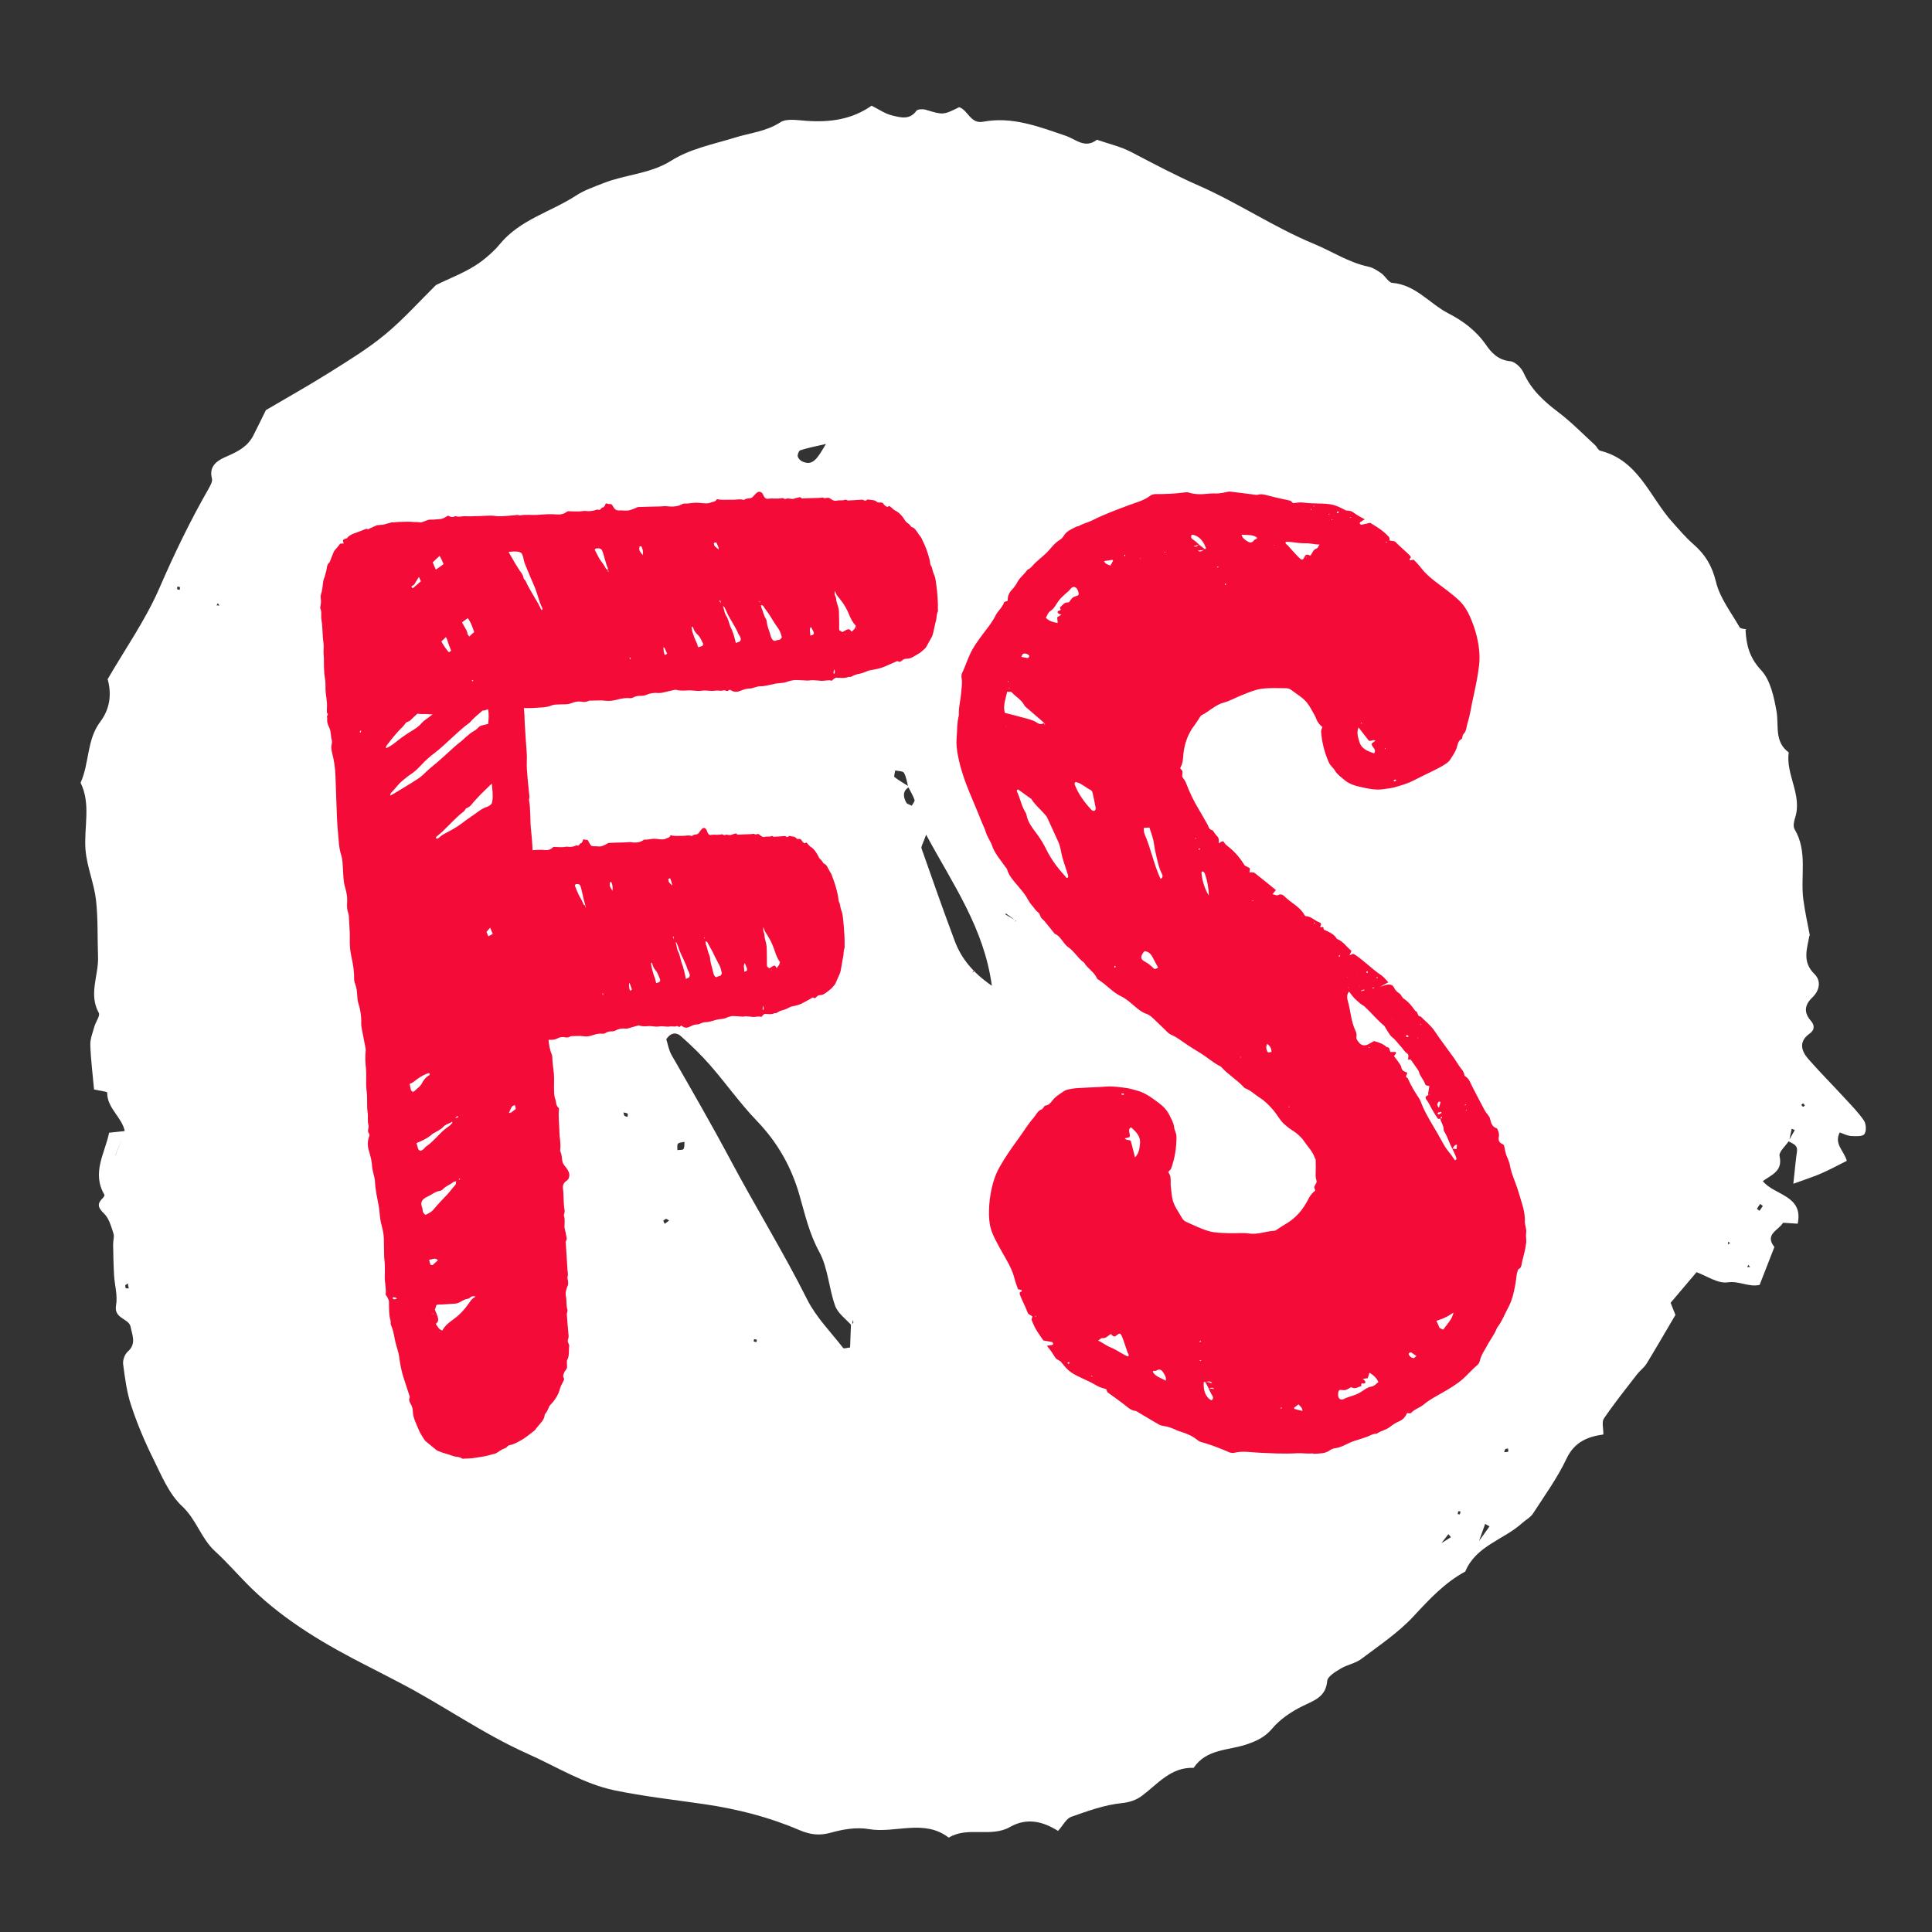 <svg width="31" height="31" viewBox="0 0 31 31" fill="none" xmlns="http://www.w3.org/2000/svg">
<rect x="0" y="0" width="31" height="31" fill="#333333" stroke="none"/>
<path d="M28.707 18.303C28.652 18.386 28.539 18.483 28.554 18.55C28.608 18.788 28.433 18.848 28.285 18.951C28.469 19.183 28.941 19.176 28.845 19.635C28.756 19.63 28.677 19.624 28.6 19.619C28.615 19.58 28.628 19.541 28.641 19.503L28.613 19.615C28.546 19.739 28.305 19.801 28.471 20.009C28.392 20.211 28.313 20.413 28.234 20.617C28.06 20.657 27.905 20.549 27.721 20.576C27.563 20.599 27.383 20.471 27.222 20.413C27.073 20.589 26.943 20.743 26.806 20.904C26.834 20.973 26.863 21.047 26.883 21.099C26.724 21.369 26.575 21.627 26.42 21.881C26.381 21.944 26.317 21.988 26.271 22.047C26.089 22.282 25.903 22.515 25.736 22.76C25.698 22.815 25.728 22.916 25.727 23.017C25.484 23.051 25.267 23.13 25.137 23.402C24.991 23.713 24.785 23.996 24.597 24.287C24.556 24.349 24.48 24.387 24.422 24.44C24.126 24.708 23.683 24.802 23.511 25.216C23.184 25.393 22.938 25.657 22.687 25.928C22.443 26.193 22.133 26.4 21.841 26.62C21.747 26.691 21.614 26.711 21.511 26.774C21.427 26.825 21.302 26.899 21.296 26.972C21.272 27.232 21.086 27.284 20.899 27.376C20.719 27.465 20.538 27.586 20.412 27.737C20.296 27.876 20.158 27.936 20.008 27.988C19.712 28.09 19.358 28.058 19.153 28.366C18.787 28.352 18.579 28.623 18.323 28.815C18.237 28.879 18.131 28.919 17.999 28.932C17.723 28.96 17.452 29.059 17.187 29.152C17.109 29.18 17.059 29.287 16.977 29.378C16.747 29.234 16.487 29.155 16.206 29.315C15.9 29.489 15.528 29.3 15.223 29.486C14.825 29.18 14.366 29.422 13.94 29.349C13.747 29.315 13.529 29.351 13.337 29.405C13.148 29.458 13.002 29.44 12.822 29.363C12.337 29.155 11.831 29.027 11.302 28.949C10.821 28.879 10.335 28.825 9.861 28.727C9.369 28.625 8.93 28.347 8.47 28.142C7.747 27.82 7.102 27.356 6.402 26.994C6.239 26.909 6.076 26.824 5.912 26.741C5.239 26.399 4.589 26.022 4.042 25.492C3.841 25.297 3.659 25.081 3.452 24.892C3.226 24.686 3.153 24.383 2.922 24.168C2.708 23.969 2.586 23.663 2.451 23.391C2.316 23.119 2.198 22.835 2.103 22.547C2.033 22.336 2.005 22.111 1.976 21.89C1.967 21.826 2.001 21.73 2.049 21.688C2.193 21.564 2.121 21.422 2.096 21.291C2.07 21.151 1.823 21.163 1.862 20.944C1.891 20.789 1.839 20.621 1.83 20.458C1.821 20.295 1.818 20.132 1.815 19.969C1.814 19.907 1.838 19.84 1.819 19.786C1.782 19.675 1.748 19.546 1.668 19.471C1.57 19.376 1.554 19.315 1.65 19.223C1.664 19.21 1.681 19.18 1.675 19.17C1.468 18.818 1.682 18.508 1.751 18.175C1.849 18.164 1.929 18.155 2.007 18.148C1.954 18.279 1.902 18.408 1.851 18.538C1.866 18.534 1.881 18.531 1.896 18.528C1.884 18.547 1.872 18.567 1.86 18.586C1.857 18.571 1.855 18.555 1.853 18.539C1.903 18.411 1.952 18.284 2.003 18.156C1.961 17.926 1.717 17.786 1.72 17.531C1.72 17.515 1.582 17.498 1.509 17.481C1.488 17.244 1.457 17.006 1.449 16.767C1.446 16.67 1.487 16.57 1.514 16.473C1.535 16.396 1.611 16.297 1.585 16.252C1.418 15.95 1.584 15.652 1.573 15.354C1.562 15.051 1.574 14.747 1.541 14.447C1.511 14.173 1.395 13.916 1.372 13.632C1.344 13.275 1.463 12.905 1.293 12.559C1.436 12.246 1.389 11.873 1.608 11.582C1.763 11.377 1.795 11.143 1.727 10.896L1.719 10.912C2.004 10.419 2.337 9.947 2.561 9.429C2.796 8.887 3.05 8.361 3.342 7.85C3.372 7.797 3.413 7.728 3.401 7.68C3.34 7.454 3.526 7.372 3.653 7.317C3.829 7.24 3.977 7.159 4.065 6.987C4.138 6.844 4.207 6.7 4.267 6.58C4.61 6.378 4.944 6.192 5.267 5.989C5.577 5.794 5.893 5.603 6.174 5.371C6.466 5.131 6.72 4.845 6.995 4.574C7.23 4.457 7.503 4.36 7.725 4.193C7.825 4.118 7.939 4.017 8.019 3.918C8.346 3.521 8.838 3.402 9.241 3.139C9.376 3.051 9.535 2.997 9.687 2.937C10.041 2.797 10.429 2.793 10.774 2.576C11.071 2.388 11.444 2.315 11.789 2.209C12.035 2.132 12.292 2.111 12.522 1.962C12.624 1.896 12.799 1.93 12.94 1.939C13.315 1.966 13.669 1.918 13.985 1.696C14.094 1.749 14.197 1.824 14.312 1.852C14.444 1.883 14.593 1.932 14.704 1.778C14.724 1.751 14.805 1.747 14.85 1.76C15.134 1.845 15.133 1.848 15.39 1.72C15.534 1.766 15.569 1.992 15.776 1.953C16.241 1.865 16.669 2.033 17.095 2.177C17.264 2.234 17.408 2.392 17.601 2.242C17.785 2.307 17.98 2.35 18.15 2.439C18.507 2.626 18.869 2.818 19.232 2.977C19.868 3.256 20.442 3.648 21.083 3.913C21.374 4.034 21.641 4.212 21.957 4.279C22.031 4.294 22.101 4.341 22.165 4.386C22.229 4.431 22.279 4.534 22.342 4.539C22.715 4.57 22.936 4.87 23.236 5.026C23.472 5.147 23.684 5.304 23.842 5.531C23.931 5.661 24.041 5.778 24.231 5.796C24.311 5.803 24.411 5.901 24.447 5.982C24.569 6.254 24.773 6.439 25.004 6.614C25.214 6.773 25.399 6.964 25.594 7.142C25.624 7.17 25.643 7.223 25.675 7.232C26.292 7.383 26.47 7.975 26.835 8.379C26.943 8.5 27.049 8.625 27.17 8.731C27.36 8.896 27.472 9.08 27.534 9.337C27.596 9.596 27.777 9.826 27.913 10.065C27.928 10.09 27.989 10.089 28.028 10.1L28.008 10.106C28.02 10.348 28.07 10.553 28.258 10.753C28.407 10.912 28.464 11.181 28.505 11.412C28.546 11.643 28.465 11.9 28.701 12.073C28.65 12.431 28.924 12.758 28.802 13.126C28.784 13.181 28.769 13.261 28.795 13.305C29.008 13.662 28.887 14.056 28.935 14.43C28.961 14.63 29.006 14.828 29.043 15.025L29.034 15.005C28.998 15.219 28.91 15.429 29.113 15.628C29.222 15.734 29.203 15.888 29.078 16.007C28.958 16.121 28.938 16.244 29.056 16.379C29.116 16.447 29.123 16.524 29.036 16.585C28.858 16.712 28.9 16.86 29.016 16.993C29.202 17.205 29.401 17.405 29.592 17.612C29.701 17.731 29.817 17.847 29.907 17.979C29.944 18.033 29.95 18.15 29.915 18.197C29.885 18.239 29.776 18.232 29.703 18.228C29.645 18.226 29.588 18.194 29.52 18.171C29.423 18.353 29.588 18.464 29.633 18.626C29.5 18.692 29.366 18.766 29.226 18.827C29.101 18.882 28.969 18.923 28.775 18.994C28.799 18.779 28.811 18.629 28.833 18.479C28.85 18.366 28.76 18.352 28.697 18.311C28.733 18.25 28.766 18.191 28.799 18.132C28.782 18.125 28.766 18.118 28.749 18.111C28.736 18.175 28.722 18.239 28.708 18.304L28.707 18.303ZM16.302 14.775C16.248 14.736 16.195 14.696 16.141 14.657C16.138 14.662 16.135 14.667 16.132 14.672C16.186 14.704 16.241 14.736 16.295 14.768C16.29 14.785 16.287 14.803 16.279 14.818C16.272 14.83 16.257 14.837 16.246 14.847C16.265 14.823 16.284 14.799 16.302 14.775V14.775ZM23.124 24.767C23.217 24.736 23.224 24.8 23.21 24.858C23.206 24.88 23.139 24.913 23.122 24.903C23.062 24.867 23.04 24.815 23.122 24.765C23.175 24.732 23.228 24.698 23.281 24.665C23.267 24.649 23.254 24.632 23.24 24.616C23.201 24.666 23.163 24.717 23.124 24.767ZM14.573 12.63C14.553 12.552 14.543 12.469 14.505 12.401C14.489 12.371 14.413 12.374 14.364 12.362C14.36 12.399 14.338 12.458 14.353 12.469C14.429 12.528 14.513 12.574 14.592 12.625C14.479 12.688 14.491 12.782 14.54 12.876C14.553 12.902 14.599 12.911 14.63 12.928C14.646 12.896 14.682 12.857 14.674 12.834C14.649 12.762 14.608 12.697 14.574 12.63H14.573ZM13.653 21.259C13.667 21.248 13.684 21.238 13.691 21.224C13.696 21.213 13.688 21.195 13.685 21.18C13.68 21.211 13.675 21.241 13.669 21.272C13.577 21.167 13.446 21.077 13.401 20.954C13.298 20.671 13.287 20.345 13.145 20.086C12.986 19.796 12.917 19.488 12.83 19.184C12.699 18.722 12.475 18.329 12.142 17.983C11.875 17.705 11.651 17.386 11.397 17.095C11.252 16.928 11.09 16.772 10.923 16.624C10.868 16.574 10.775 16.549 10.691 16.675C10.714 16.745 10.729 16.846 10.776 16.929C11.097 17.488 11.419 18.046 11.723 18.616C12.122 19.366 12.571 20.091 12.953 20.854C13.096 21.137 13.332 21.375 13.529 21.629C13.54 21.644 13.593 21.625 13.64 21.621C13.644 21.501 13.649 21.38 13.654 21.258L13.653 21.259ZM14.86 13.393C14.807 13.544 14.776 13.585 14.786 13.612C14.959 14.106 15.133 14.6 15.316 15.09C15.422 15.377 15.607 15.605 15.915 15.817C15.789 14.892 15.3 14.207 14.86 13.393ZM13.253 7.123C13.054 7.17 12.945 7.19 12.841 7.225C12.818 7.232 12.795 7.291 12.8 7.32C12.805 7.351 12.839 7.389 12.87 7.403C13.047 7.485 13.115 7.354 13.253 7.123ZM28.286 19.35C28.272 19.339 28.257 19.329 28.243 19.318C28.225 19.344 28.206 19.369 28.191 19.397C28.19 19.398 28.218 19.417 28.233 19.427C28.251 19.401 28.269 19.376 28.286 19.35ZM10.069 17.92C10.07 17.902 10.078 17.873 10.071 17.869C10.052 17.857 10.026 17.855 10.004 17.85C10.009 17.868 10.009 17.89 10.02 17.903C10.03 17.914 10.052 17.915 10.069 17.92ZM10.983 18.322C10.947 18.331 10.899 18.329 10.878 18.352C10.86 18.371 10.871 18.419 10.869 18.454C10.903 18.449 10.954 18.456 10.967 18.437C10.986 18.408 10.979 18.361 10.983 18.322ZM10.642 19.588C10.65 19.604 10.658 19.62 10.666 19.637C10.689 19.619 10.713 19.602 10.736 19.585C10.72 19.576 10.704 19.558 10.687 19.558C10.672 19.558 10.658 19.577 10.643 19.588L10.642 19.588ZM23.732 24.726C23.839 24.576 23.87 24.534 23.9 24.492C23.877 24.479 23.853 24.465 23.83 24.452C23.812 24.502 23.794 24.552 23.732 24.726ZM2.889 9.42C2.875 9.417 2.861 9.415 2.846 9.412C2.845 9.426 2.838 9.444 2.845 9.454C2.85 9.462 2.871 9.461 2.884 9.463C2.885 9.449 2.887 9.434 2.888 9.42H2.889ZM28.035 20.331H28.081L28.053 20.295L28.035 20.331ZM28.961 17.737C28.951 17.725 28.942 17.714 28.932 17.703C28.922 17.711 28.912 17.72 28.902 17.729C28.912 17.739 28.92 17.754 28.932 17.759C28.937 17.761 28.951 17.745 28.961 17.736V17.737ZM27.728 19.927L27.727 19.968L27.76 19.943L27.728 19.926V19.927ZM24.198 23.243C24.183 23.246 24.163 23.243 24.154 23.253C24.143 23.264 24.141 23.285 24.135 23.301C24.157 23.298 24.18 23.3 24.2 23.292C24.205 23.29 24.199 23.26 24.198 23.243ZM23.434 24.252C23.422 24.251 23.403 24.245 23.401 24.25C23.393 24.263 23.392 24.28 23.39 24.294C23.402 24.296 23.421 24.301 23.423 24.297C23.431 24.284 23.431 24.268 23.434 24.252ZM12.144 21.496C12.129 21.493 12.114 21.49 12.1 21.487C12.098 21.5 12.09 21.521 12.094 21.524C12.107 21.532 12.124 21.531 12.139 21.534C12.14 21.521 12.142 21.509 12.144 21.496L12.144 21.496ZM2.01 20.622C2.013 20.638 2.009 20.66 2.018 20.669C2.028 20.677 2.049 20.671 2.066 20.672C2.06 20.645 2.055 20.619 2.05 20.593C2.037 20.603 2.024 20.613 2.01 20.622ZM3.494 9.679L3.475 9.714L3.521 9.716L3.494 9.678V9.679Z" fill="white"/>
<path d="M15.612 15.595C15.612 15.595 15.617 15.597 15.62 15.598C15.619 15.594 15.618 15.59 15.617 15.583C15.614 15.589 15.612 15.592 15.612 15.595Z" fill="#F40B37"/>
<path d="M15.624 15.594C15.62 15.591 15.617 15.587 15.613 15.584C15.613 15.584 15.609 15.588 15.607 15.59C15.61 15.593 15.612 15.595 15.615 15.597C15.618 15.597 15.621 15.595 15.624 15.595V15.594Z" fill="#F40B37"/>
<path d="M15.618 15.597C15.62 15.593 15.621 15.589 15.622 15.585C15.619 15.585 15.616 15.584 15.613 15.585C15.611 15.585 15.611 15.589 15.609 15.592C15.612 15.593 15.615 15.595 15.618 15.596V15.597Z" fill="#F40B37"/>
<path d="M15.611 15.586C15.61 15.589 15.611 15.593 15.611 15.597C15.615 15.597 15.618 15.596 15.621 15.596C15.621 15.592 15.62 15.588 15.62 15.584C15.617 15.584 15.611 15.584 15.611 15.586Z" fill="#F40B37"/>
<path d="M15.607 15.59C15.607 15.59 15.613 15.595 15.615 15.595C15.618 15.595 15.621 15.593 15.624 15.591C15.621 15.589 15.619 15.587 15.617 15.585C15.614 15.586 15.611 15.588 15.608 15.589L15.607 15.59Z" fill="#F40B37"/>
<path d="M15.611 15.591L15.62 15.594V15.587L15.611 15.591Z" fill="#F40B37"/>
<path d="M15.032 9.461C15.029 9.408 15.017 9.357 15.012 9.303C15.005 9.247 14.982 9.213 14.968 9.167C14.966 9.161 14.964 9.154 14.963 9.148C14.957 9.122 14.952 9.095 14.938 9.078C14.932 9.071 14.927 9.056 14.926 9.044C14.92 8.981 14.902 8.929 14.886 8.877C14.86 8.788 14.822 8.714 14.787 8.637C14.781 8.624 14.772 8.614 14.765 8.604C14.757 8.594 14.75 8.584 14.742 8.574C14.709 8.526 14.677 8.468 14.633 8.459C14.626 8.458 14.618 8.451 14.613 8.442C14.594 8.413 14.572 8.399 14.549 8.382C14.54 8.376 14.532 8.366 14.525 8.355C14.477 8.276 14.423 8.219 14.362 8.191C14.338 8.179 14.315 8.152 14.291 8.134C14.282 8.127 14.268 8.114 14.261 8.121C14.24 8.144 14.221 8.127 14.203 8.115C14.187 8.105 14.174 8.075 14.158 8.068C14.139 8.059 14.119 8.065 14.099 8.063C14.089 8.063 14.08 8.062 14.072 8.054C14.03 8.015 13.984 8.028 13.94 8.016C13.929 8.013 13.92 8.014 13.91 8.022C13.893 8.035 13.875 8.039 13.857 8.025C13.847 8.018 13.835 8.017 13.824 8.018C13.753 8.022 13.681 8.028 13.609 8.031C13.593 8.032 13.576 8.011 13.562 8.018C13.517 8.038 13.472 8.021 13.427 8.033C13.387 8.043 13.355 8.026 13.314 7.995C13.302 7.985 13.286 7.988 13.272 7.988C13.256 7.988 13.238 8.001 13.224 7.992C13.198 7.977 13.175 7.988 13.15 7.989C13.061 7.993 12.971 7.992 12.882 7.997C12.875 7.997 12.866 8 12.86 7.993C12.84 7.968 12.819 7.981 12.798 7.986C12.782 7.989 12.765 7.992 12.75 7.999C12.7 8.019 12.65 7.983 12.601 8.007C12.594 8.01 12.587 8.002 12.58 8C12.569 7.997 12.558 7.99 12.548 7.992C12.473 8.009 12.398 7.992 12.323 8.003C12.29 8.008 12.265 7.988 12.246 7.941C12.233 7.909 12.216 7.899 12.199 7.893C12.17 7.883 12.143 7.903 12.118 7.93C12.096 7.952 12.074 7.984 12.051 7.991C12.016 8.002 11.98 7.992 11.945 8.018C11.937 8.023 11.927 8.02 11.918 8.018C11.86 8.003 11.803 8.023 11.745 8.019C11.669 8.015 11.592 8.028 11.514 8.011C11.509 8.01 11.502 8.009 11.499 8.015C11.472 8.06 11.437 8.047 11.406 8.063C11.376 8.078 11.342 8.077 11.31 8.076C11.256 8.075 11.201 8.063 11.148 8.067C11.092 8.07 11.036 8.083 10.981 8.08C10.971 8.08 10.962 8.08 10.954 8.085C10.889 8.123 10.822 8.131 10.755 8.128C10.722 8.127 10.689 8.119 10.657 8.122C10.612 8.127 10.567 8.127 10.522 8.128C10.428 8.13 10.334 8.132 10.24 8.136C10.224 8.136 10.208 8.15 10.193 8.155C10.155 8.168 10.118 8.186 10.081 8.191C10.04 8.197 9.998 8.19 9.956 8.189C9.942 8.189 9.928 8.193 9.913 8.19C9.899 8.187 9.885 8.183 9.871 8.172C9.857 8.159 9.843 8.14 9.831 8.117C9.818 8.093 9.804 8.085 9.787 8.088C9.766 8.09 9.745 8.081 9.721 8.077C9.708 8.108 9.692 8.147 9.663 8.144C9.659 8.144 9.652 8.15 9.648 8.156C9.63 8.186 9.609 8.185 9.587 8.177C9.582 8.175 9.577 8.176 9.572 8.178C9.534 8.195 9.494 8.199 9.455 8.202C9.423 8.203 9.39 8.195 9.358 8.2C9.278 8.213 9.199 8.204 9.119 8.203C9.112 8.203 9.104 8.205 9.098 8.21C9.043 8.253 8.987 8.259 8.928 8.254C8.829 8.246 8.73 8.253 8.63 8.261C8.535 8.269 8.439 8.25 8.344 8.271C8.341 8.271 8.337 8.271 8.333 8.269C8.306 8.257 8.279 8.265 8.252 8.268C8.176 8.275 8.101 8.282 8.024 8.284C7.967 8.286 7.91 8.27 7.852 8.274C7.763 8.28 7.674 8.28 7.586 8.283C7.573 8.283 7.561 8.285 7.548 8.285C7.498 8.285 7.447 8.279 7.397 8.288C7.373 8.292 7.351 8.292 7.327 8.286C7.315 8.282 7.302 8.282 7.29 8.288C7.261 8.302 7.233 8.298 7.204 8.28C7.195 8.274 7.188 8.273 7.179 8.279C7.138 8.306 7.097 8.329 7.052 8.33C7.004 8.331 6.955 8.341 6.907 8.338C6.877 8.336 6.85 8.349 6.821 8.36C6.793 8.37 6.764 8.387 6.736 8.381C6.704 8.376 6.673 8.376 6.642 8.377C6.598 8.371 6.551 8.371 6.506 8.372C6.446 8.374 6.385 8.374 6.325 8.381C6.3 8.38 6.275 8.38 6.251 8.392C6.223 8.397 6.195 8.405 6.167 8.415C6.151 8.42 6.131 8.422 6.114 8.422C6.099 8.422 6.086 8.423 6.073 8.426C6.063 8.426 6.052 8.425 6.041 8.43C6.038 8.432 6.034 8.434 6.031 8.436C6.002 8.446 5.976 8.459 5.95 8.473C5.945 8.473 5.94 8.475 5.936 8.475C5.934 8.478 5.932 8.481 5.929 8.483C5.924 8.486 5.917 8.489 5.912 8.492C5.897 8.492 5.882 8.481 5.868 8.488C5.803 8.516 5.737 8.539 5.671 8.563C5.633 8.577 5.596 8.599 5.565 8.638C5.557 8.641 5.547 8.642 5.539 8.645C5.5 8.657 5.495 8.677 5.516 8.72C5.495 8.72 5.474 8.722 5.458 8.723C5.439 8.747 5.425 8.768 5.41 8.786C5.394 8.806 5.371 8.823 5.361 8.844C5.337 8.894 5.319 8.947 5.298 8.998C5.294 9.009 5.291 9.021 5.282 9.029C5.252 9.054 5.248 9.084 5.244 9.116C5.236 9.164 5.221 9.211 5.208 9.258C5.201 9.283 5.189 9.307 5.185 9.333C5.176 9.4 5.174 9.469 5.151 9.535C5.139 9.569 5.147 9.601 5.15 9.635C5.153 9.671 5.143 9.708 5.139 9.745C5.138 9.75 5.136 9.757 5.139 9.761C5.168 9.82 5.146 9.884 5.158 9.946C5.175 10.038 5.173 10.133 5.18 10.226C5.184 10.277 5.195 10.328 5.194 10.378C5.193 10.424 5.19 10.469 5.194 10.514C5.2 10.571 5.196 10.628 5.198 10.685C5.201 10.745 5.2 10.805 5.211 10.864C5.221 10.92 5.224 10.976 5.223 11.032C5.22 11.14 5.254 11.245 5.246 11.353C5.243 11.381 5.246 11.41 5.246 11.439C5.286 11.463 5.226 11.494 5.252 11.52C5.242 11.578 5.26 11.631 5.287 11.685C5.3 11.71 5.303 11.74 5.307 11.768C5.312 11.804 5.312 11.84 5.324 11.877C5.334 11.91 5.316 11.949 5.316 11.985C5.316 12.013 5.319 12.042 5.326 12.069C5.361 12.197 5.379 12.327 5.383 12.458C5.387 12.58 5.392 12.703 5.396 12.824C5.4 12.914 5.403 13.005 5.406 13.095C5.41 13.22 5.422 13.344 5.433 13.469C5.439 13.556 5.449 13.644 5.477 13.73C5.497 13.793 5.497 13.859 5.502 13.925C5.509 14.032 5.507 14.14 5.539 14.246C5.563 14.323 5.576 14.402 5.57 14.483C5.566 14.539 5.567 14.596 5.588 14.652C5.6 14.683 5.598 14.719 5.6 14.753C5.604 14.805 5.606 14.855 5.609 14.907C5.611 14.938 5.613 14.969 5.613 15C5.614 15.066 5.61 15.132 5.616 15.196C5.621 15.261 5.632 15.325 5.646 15.389C5.668 15.492 5.684 15.596 5.682 15.703C5.682 15.731 5.687 15.759 5.698 15.786C5.721 15.847 5.729 15.908 5.732 15.971C5.734 16.014 5.737 16.057 5.75 16.098C5.784 16.202 5.8 16.308 5.796 16.416C5.795 16.45 5.801 16.484 5.807 16.518C5.824 16.61 5.843 16.703 5.861 16.795C5.865 16.817 5.87 16.84 5.868 16.863C5.857 16.957 5.862 17.05 5.872 17.144C5.874 17.175 5.876 17.206 5.876 17.237C5.878 17.326 5.87 17.415 5.882 17.502C5.9 17.618 5.882 17.734 5.899 17.85C5.909 17.916 5.894 17.985 5.912 18.052C5.916 18.065 5.916 18.08 5.913 18.094C5.905 18.128 5.897 18.16 5.923 18.192C5.932 18.204 5.927 18.225 5.921 18.241C5.894 18.318 5.898 18.396 5.92 18.468C5.946 18.554 5.969 18.638 5.971 18.726C5.973 18.755 5.982 18.783 5.987 18.81C5.998 18.861 6.016 18.911 6.017 18.961C6.022 19.092 6.053 19.22 6.076 19.348C6.08 19.368 6.082 19.387 6.085 19.407C6.094 19.48 6.096 19.555 6.115 19.627C6.136 19.708 6.156 19.788 6.159 19.87C6.162 19.969 6.161 20.069 6.164 20.167C6.165 20.204 6.173 20.241 6.174 20.277C6.176 20.348 6.176 20.419 6.174 20.489C6.172 20.583 6.2 20.674 6.188 20.768C6.186 20.78 6.203 20.793 6.21 20.805C6.222 20.832 6.24 20.857 6.241 20.884C6.244 20.986 6.236 21.089 6.266 21.189C6.273 21.21 6.263 21.236 6.272 21.256C6.301 21.326 6.319 21.397 6.331 21.47C6.337 21.506 6.347 21.542 6.356 21.578C6.371 21.638 6.395 21.698 6.403 21.758C6.418 21.882 6.442 22.005 6.481 22.124C6.51 22.214 6.541 22.303 6.569 22.392C6.573 22.403 6.578 22.416 6.573 22.426C6.557 22.461 6.569 22.494 6.588 22.524C6.613 22.563 6.623 22.606 6.624 22.646C6.627 22.754 6.682 22.849 6.721 22.947C6.743 23.003 6.782 23.055 6.814 23.108C6.82 23.118 6.83 23.126 6.84 23.134C6.889 23.174 6.939 23.215 6.988 23.255C7 23.265 7.012 23.275 7.027 23.281C7.105 23.315 7.191 23.332 7.271 23.363C7.315 23.38 7.375 23.371 7.416 23.404C7.423 23.41 7.444 23.405 7.458 23.404C7.479 23.404 7.501 23.402 7.522 23.402C7.604 23.399 7.684 23.38 7.764 23.369C7.817 23.361 7.868 23.342 7.921 23.331C7.977 23.32 8.008 23.282 8.054 23.259C8.06 23.256 8.066 23.253 8.073 23.25C8.099 23.24 8.126 23.232 8.141 23.209C8.148 23.2 8.163 23.192 8.175 23.189C8.237 23.178 8.288 23.149 8.339 23.122C8.427 23.076 8.497 23.014 8.572 22.957C8.585 22.947 8.594 22.933 8.603 22.921C8.613 22.909 8.622 22.897 8.632 22.885C8.677 22.83 8.733 22.779 8.739 22.709C8.74 22.698 8.746 22.686 8.754 22.677C8.782 22.646 8.794 22.61 8.809 22.575C8.815 22.562 8.824 22.549 8.835 22.538C8.91 22.459 8.963 22.373 8.987 22.276C8.997 22.237 9.022 22.201 9.039 22.163C9.046 22.148 9.057 22.126 9.049 22.115C9.025 22.083 9.042 22.053 9.052 22.024C9.06 21.999 9.089 21.976 9.096 21.951C9.103 21.921 9.095 21.89 9.096 21.859C9.096 21.845 9.096 21.829 9.103 21.817C9.139 21.749 9.123 21.677 9.132 21.607C9.135 21.59 9.132 21.576 9.124 21.561C9.109 21.535 9.104 21.508 9.118 21.478C9.124 21.462 9.124 21.444 9.123 21.427C9.113 21.315 9.102 21.202 9.095 21.09C9.093 21.065 9.112 21.038 9.105 21.016C9.082 20.946 9.095 20.875 9.081 20.805C9.068 20.743 9.083 20.692 9.11 20.627C9.119 20.607 9.116 20.583 9.115 20.56C9.113 20.535 9.099 20.508 9.107 20.485C9.12 20.444 9.107 20.408 9.105 20.369C9.095 20.229 9.089 20.088 9.078 19.948C9.077 19.937 9.074 19.923 9.08 19.915C9.104 19.881 9.089 19.849 9.083 19.816C9.078 19.791 9.075 19.765 9.067 19.741C9.043 19.664 9.076 19.584 9.048 19.507C9.045 19.497 9.052 19.485 9.054 19.474C9.056 19.457 9.062 19.44 9.06 19.424C9.037 19.307 9.049 19.188 9.033 19.071C9.026 19.019 9.044 18.979 9.089 18.948C9.121 18.927 9.13 18.9 9.134 18.873C9.142 18.827 9.12 18.787 9.092 18.747C9.068 18.713 9.034 18.68 9.026 18.644C9.012 18.589 9.019 18.532 8.992 18.479C8.986 18.466 8.988 18.45 8.99 18.436C9.001 18.345 8.977 18.256 8.976 18.165C8.975 18.044 8.956 17.924 8.969 17.803C8.969 17.794 8.969 17.783 8.964 17.778C8.916 17.738 8.926 17.682 8.909 17.634C8.891 17.587 8.891 17.535 8.89 17.483C8.887 17.399 8.895 17.313 8.887 17.228C8.88 17.141 8.863 17.054 8.862 16.966C8.862 16.952 8.86 16.938 8.855 16.925C8.823 16.847 8.808 16.766 8.802 16.685C8.849 16.685 8.896 16.687 8.942 16.663C8.98 16.643 9.021 16.634 9.061 16.643C9.089 16.649 9.118 16.651 9.146 16.633C9.162 16.622 9.179 16.626 9.197 16.625C9.223 16.623 9.248 16.623 9.274 16.623C9.289 16.623 9.305 16.623 9.321 16.623C9.353 16.625 9.386 16.632 9.419 16.63C9.451 16.628 9.484 16.619 9.516 16.608C9.568 16.591 9.62 16.58 9.674 16.587C9.687 16.588 9.702 16.584 9.715 16.575C9.746 16.555 9.777 16.549 9.808 16.549C9.83 16.549 9.851 16.549 9.872 16.537C9.925 16.508 9.978 16.497 10.032 16.505C10.049 16.508 10.066 16.503 10.083 16.5C10.13 16.487 10.176 16.472 10.223 16.459C10.234 16.455 10.246 16.451 10.257 16.455C10.303 16.47 10.35 16.469 10.397 16.465C10.413 16.463 10.429 16.463 10.444 16.465C10.488 16.467 10.533 16.479 10.577 16.47C10.635 16.458 10.693 16.482 10.751 16.47C10.784 16.463 10.819 16.48 10.852 16.466C10.859 16.463 10.866 16.463 10.873 16.467C10.89 16.476 10.906 16.486 10.923 16.461C10.928 16.452 10.939 16.459 10.947 16.466C10.985 16.496 11.024 16.495 11.061 16.477C11.104 16.455 11.146 16.436 11.191 16.438C11.205 16.438 11.219 16.43 11.233 16.425C11.258 16.417 11.284 16.402 11.309 16.402C11.374 16.403 11.438 16.378 11.503 16.361C11.513 16.358 11.523 16.357 11.533 16.355C11.569 16.35 11.607 16.351 11.643 16.336C11.684 16.319 11.724 16.302 11.765 16.303C11.814 16.304 11.864 16.31 11.914 16.312C11.932 16.313 11.95 16.306 11.969 16.307C12.004 16.309 12.039 16.312 12.075 16.317C12.121 16.323 12.168 16.299 12.215 16.317C12.221 16.319 12.227 16.303 12.234 16.297C12.247 16.286 12.26 16.268 12.274 16.269C12.325 16.27 12.376 16.283 12.427 16.257C12.438 16.252 12.45 16.262 12.46 16.254C12.496 16.229 12.532 16.214 12.569 16.206C12.587 16.202 12.605 16.193 12.623 16.186C12.653 16.173 12.683 16.152 12.714 16.147C12.776 16.137 12.838 16.119 12.898 16.085C12.944 16.061 12.988 16.035 13.034 16.009C13.039 16.007 13.046 16.002 13.05 16.007C13.068 16.025 13.085 16.014 13.1 15.997C13.12 15.973 13.142 15.966 13.162 15.967C13.216 15.969 13.264 15.919 13.313 15.884C13.341 15.865 13.368 15.828 13.395 15.798C13.4 15.793 13.404 15.783 13.408 15.774C13.429 15.727 13.45 15.679 13.471 15.631C13.476 15.62 13.481 15.608 13.485 15.593C13.502 15.518 13.512 15.432 13.529 15.354C13.538 15.31 13.534 15.25 13.551 15.211C13.554 15.204 13.552 15.183 13.552 15.169C13.552 15.148 13.552 15.126 13.552 15.105C13.552 15.023 13.544 14.943 13.539 14.861C13.536 14.808 13.527 14.757 13.523 14.704C13.517 14.647 13.499 14.613 13.488 14.568C13.486 14.561 13.485 14.554 13.484 14.548C13.479 14.522 13.476 14.495 13.465 14.477C13.46 14.47 13.456 14.456 13.455 14.443C13.45 14.38 13.436 14.329 13.423 14.277C13.402 14.187 13.372 14.114 13.344 14.036C13.339 14.022 13.333 14.013 13.327 14.003C13.321 13.992 13.315 13.983 13.309 13.973C13.282 13.924 13.258 13.866 13.223 13.858C13.217 13.857 13.211 13.85 13.206 13.841C13.191 13.812 13.174 13.797 13.156 13.781C13.15 13.774 13.143 13.765 13.138 13.754C13.1 13.675 13.058 13.618 13.009 13.589C12.99 13.578 12.972 13.551 12.953 13.532C12.946 13.525 12.935 13.512 12.929 13.52C12.913 13.542 12.898 13.524 12.884 13.513C12.871 13.504 12.86 13.473 12.848 13.466C12.833 13.457 12.817 13.463 12.801 13.462C12.794 13.461 12.786 13.46 12.781 13.453C12.747 13.414 12.711 13.426 12.676 13.414C12.668 13.411 12.661 13.412 12.653 13.42C12.639 13.433 12.626 13.437 12.611 13.422C12.603 13.415 12.594 13.414 12.585 13.415C12.529 13.419 12.473 13.425 12.416 13.427C12.404 13.427 12.39 13.407 12.38 13.414C12.345 13.434 12.309 13.417 12.274 13.428C12.242 13.438 12.217 13.421 12.185 13.391C12.175 13.381 12.163 13.383 12.152 13.383C12.139 13.383 12.125 13.396 12.114 13.387C12.094 13.372 12.075 13.383 12.056 13.384C11.986 13.388 11.915 13.387 11.845 13.392C11.839 13.392 11.833 13.395 11.828 13.388C11.812 13.363 11.795 13.376 11.779 13.381C11.766 13.384 11.754 13.387 11.741 13.393C11.702 13.414 11.662 13.377 11.623 13.402C11.619 13.404 11.612 13.396 11.607 13.395C11.598 13.391 11.589 13.384 11.581 13.387C11.522 13.403 11.463 13.387 11.404 13.397C11.378 13.402 11.359 13.382 11.344 13.335C11.334 13.302 11.32 13.293 11.306 13.287C11.284 13.277 11.263 13.297 11.243 13.323C11.226 13.345 11.209 13.377 11.19 13.384C11.162 13.395 11.134 13.386 11.107 13.411C11.101 13.416 11.092 13.413 11.086 13.411C11.04 13.396 10.995 13.415 10.95 13.412C10.889 13.408 10.829 13.421 10.768 13.403C10.764 13.402 10.759 13.402 10.756 13.407C10.736 13.453 10.708 13.44 10.684 13.456C10.66 13.471 10.633 13.469 10.608 13.468C10.566 13.467 10.523 13.456 10.48 13.459C10.437 13.462 10.393 13.475 10.349 13.472C10.342 13.472 10.335 13.472 10.328 13.477C10.277 13.514 10.224 13.521 10.172 13.519C10.146 13.517 10.12 13.509 10.095 13.512C10.06 13.517 10.025 13.517 9.989 13.518C9.915 13.52 9.841 13.521 9.768 13.525C9.755 13.525 9.743 13.539 9.731 13.544C9.702 13.558 9.672 13.575 9.643 13.58C9.611 13.586 9.578 13.578 9.545 13.578C9.534 13.578 9.523 13.581 9.511 13.579C9.5 13.576 9.488 13.572 9.478 13.56C9.467 13.547 9.456 13.528 9.446 13.506C9.436 13.481 9.426 13.474 9.411 13.476C9.395 13.478 9.379 13.469 9.36 13.465C9.35 13.496 9.337 13.534 9.315 13.531C9.311 13.531 9.306 13.537 9.303 13.543C9.289 13.573 9.272 13.572 9.256 13.564C9.252 13.562 9.247 13.563 9.244 13.566C9.213 13.582 9.182 13.587 9.152 13.589C9.127 13.59 9.101 13.582 9.076 13.587C9.014 13.6 8.951 13.59 8.889 13.589C8.883 13.589 8.877 13.59 8.872 13.595C8.829 13.639 8.785 13.644 8.739 13.639C8.675 13.632 8.61 13.636 8.545 13.642C8.541 13.524 8.531 13.407 8.518 13.29C8.504 13.14 8.516 12.989 8.489 12.841C8.488 12.835 8.489 12.829 8.49 12.824C8.5 12.781 8.49 12.739 8.486 12.697C8.473 12.578 8.462 12.459 8.454 12.341C8.448 12.251 8.459 12.16 8.451 12.069C8.439 11.93 8.432 11.791 8.423 11.653C8.422 11.633 8.42 11.613 8.419 11.594C8.415 11.516 8.417 11.438 8.405 11.362C8.417 11.362 8.43 11.362 8.441 11.362C8.521 11.364 8.6 11.357 8.68 11.352C8.736 11.349 8.792 11.343 8.847 11.32C8.887 11.303 8.93 11.305 8.972 11.303C9.041 11.3 9.109 11.308 9.177 11.28C9.227 11.259 9.277 11.251 9.329 11.259C9.364 11.266 9.4 11.268 9.437 11.249C9.457 11.238 9.48 11.242 9.501 11.242C9.534 11.24 9.566 11.24 9.599 11.239C9.619 11.239 9.639 11.239 9.659 11.239C9.7 11.242 9.742 11.248 9.784 11.246C9.825 11.244 9.866 11.235 9.907 11.225C9.974 11.207 10.04 11.196 10.108 11.202C10.126 11.204 10.145 11.199 10.161 11.191C10.2 11.17 10.239 11.164 10.279 11.165C10.306 11.165 10.335 11.165 10.36 11.153C10.428 11.123 10.495 11.112 10.564 11.12C10.585 11.122 10.608 11.118 10.629 11.114C10.688 11.101 10.747 11.086 10.807 11.073C10.821 11.07 10.836 11.066 10.85 11.069C10.909 11.084 10.969 11.083 11.029 11.078C11.049 11.076 11.069 11.077 11.088 11.078C11.145 11.08 11.201 11.092 11.257 11.083C11.331 11.071 11.405 11.094 11.479 11.082C11.522 11.075 11.565 11.092 11.608 11.077C11.616 11.074 11.626 11.075 11.635 11.078C11.656 11.087 11.676 11.097 11.697 11.072C11.705 11.063 11.719 11.07 11.729 11.076C11.777 11.106 11.827 11.106 11.873 11.087C11.928 11.065 11.982 11.046 12.039 11.047C12.057 11.047 12.075 11.04 12.093 11.035C12.125 11.027 12.158 11.012 12.19 11.012C12.274 11.013 12.355 10.988 12.438 10.97C12.451 10.967 12.463 10.966 12.475 10.965C12.522 10.958 12.57 10.96 12.616 10.944C12.668 10.927 12.719 10.911 12.772 10.911C12.835 10.912 12.898 10.918 12.961 10.92C12.984 10.92 13.008 10.914 13.031 10.914C13.076 10.915 13.121 10.919 13.166 10.923C13.225 10.93 13.284 10.905 13.344 10.922C13.352 10.924 13.36 10.907 13.368 10.902C13.385 10.891 13.402 10.873 13.419 10.874C13.484 10.875 13.549 10.888 13.613 10.862C13.627 10.856 13.643 10.867 13.656 10.859C13.702 10.833 13.748 10.818 13.794 10.81C13.817 10.806 13.84 10.797 13.863 10.79C13.901 10.776 13.94 10.756 13.979 10.751C14.058 10.74 14.136 10.722 14.213 10.688C14.271 10.663 14.328 10.637 14.386 10.612C14.393 10.609 14.402 10.605 14.407 10.61C14.43 10.628 14.451 10.617 14.47 10.6C14.496 10.576 14.523 10.569 14.549 10.57C14.617 10.572 14.679 10.521 14.742 10.487C14.779 10.467 14.812 10.43 14.847 10.401C14.853 10.395 14.859 10.386 14.864 10.376C14.891 10.329 14.917 10.281 14.944 10.233C14.95 10.222 14.957 10.21 14.962 10.195C14.985 10.119 14.998 10.033 15.019 9.955C15.031 9.912 15.026 9.851 15.048 9.812C15.052 9.806 15.049 9.784 15.049 9.771C15.049 9.749 15.049 9.727 15.049 9.706C15.049 9.624 15.039 9.544 15.034 9.462L15.032 9.461ZM5.272 9.164L5.264 9.161L5.272 9.159V9.164H5.272ZM12.381 15.577C12.381 15.577 12.379 15.58 12.378 15.579C12.377 15.577 12.376 15.572 12.376 15.571C12.377 15.568 12.38 15.565 12.381 15.562C12.381 15.567 12.381 15.573 12.381 15.578V15.577ZM12.423 15.525V15.519L12.425 15.523L12.423 15.525ZM12.523 15.475C12.523 15.475 12.525 15.473 12.526 15.473C12.526 15.477 12.526 15.481 12.526 15.485L12.523 15.482C12.523 15.482 12.523 15.476 12.523 15.475V15.475ZM12.25 14.873C12.25 14.873 12.25 14.874 12.25 14.874C12.25 14.874 12.249 14.876 12.25 14.873ZM12.25 14.875C12.259 14.909 12.269 14.939 12.283 14.959C12.302 14.986 12.319 15.016 12.337 15.046C12.372 15.105 12.402 15.172 12.43 15.255C12.453 15.327 12.479 15.393 12.515 15.435C12.505 15.494 12.482 15.503 12.466 15.529C12.463 15.533 12.457 15.528 12.454 15.522C12.438 15.484 12.42 15.492 12.402 15.501C12.384 15.51 12.366 15.525 12.346 15.538C12.335 15.53 12.322 15.519 12.309 15.51C12.308 15.499 12.306 15.492 12.306 15.486C12.307 15.401 12.304 15.316 12.303 15.231C12.303 15.194 12.299 15.162 12.291 15.131C12.28 15.09 12.268 15.049 12.265 14.996C12.265 14.982 12.258 14.969 12.253 14.955C12.245 14.93 12.245 14.903 12.25 14.876V14.875ZM12.241 16.16C12.242 16.152 12.245 16.146 12.249 16.136C12.251 16.149 12.253 16.159 12.253 16.168C12.255 16.187 12.252 16.202 12.244 16.207C12.243 16.208 12.241 16.207 12.241 16.206C12.234 16.191 12.237 16.175 12.241 16.16ZM11.95 15.453C11.962 15.483 11.976 15.51 11.986 15.541C11.988 15.546 11.986 15.574 11.983 15.576C11.972 15.584 11.959 15.586 11.943 15.593C11.944 15.542 11.923 15.496 11.949 15.453L11.95 15.453ZM11.348 15.116C11.373 15.166 11.399 15.206 11.425 15.255C11.461 15.329 11.498 15.407 11.536 15.475C11.556 15.51 11.566 15.54 11.583 15.618C11.575 15.639 11.565 15.656 11.552 15.659C11.539 15.663 11.526 15.663 11.514 15.672C11.476 15.697 11.452 15.651 11.437 15.575C11.423 15.506 11.398 15.452 11.393 15.371C11.392 15.352 11.386 15.331 11.379 15.319C11.356 15.274 11.347 15.201 11.326 15.151C11.323 15.144 11.323 15.132 11.319 15.103C11.332 15.109 11.342 15.106 11.348 15.117V15.116ZM11.299 15.037C11.302 15.041 11.305 15.046 11.309 15.05C11.308 15.054 11.308 15.056 11.307 15.059C11.304 15.055 11.301 15.051 11.298 15.046C11.298 15.045 11.298 15.04 11.299 15.037ZM10.81 15.07C10.806 15.056 10.801 15.043 10.796 15.027C10.81 15.02 10.812 15.037 10.81 15.07ZM10.853 15.125C10.862 15.142 10.872 15.16 10.879 15.182C10.91 15.287 10.954 15.359 10.991 15.447C11.001 15.469 11.011 15.49 11.019 15.514C11.028 15.541 11.036 15.57 11.05 15.589C11.057 15.601 11.062 15.626 11.068 15.642C11.066 15.679 11.056 15.685 11.046 15.689C11.034 15.694 11.021 15.7 11.005 15.708C10.987 15.61 10.966 15.521 10.936 15.447C10.931 15.435 10.928 15.417 10.924 15.402C10.911 15.354 10.9 15.303 10.881 15.269C10.873 15.255 10.867 15.232 10.862 15.21C10.855 15.181 10.851 15.148 10.842 15.12C10.846 15.121 10.85 15.118 10.853 15.123L10.853 15.125ZM10.753 14.092C10.76 14.113 10.767 14.131 10.773 14.149C10.779 14.164 10.784 14.178 10.784 14.207C10.765 14.188 10.749 14.173 10.733 14.153C10.728 14.146 10.726 14.124 10.722 14.104C10.734 14.099 10.743 14.096 10.753 14.092L10.753 14.092ZM10.573 15.825L10.572 15.818H10.574L10.573 15.825ZM10.597 15.744C10.597 15.744 10.595 15.739 10.594 15.736C10.596 15.738 10.597 15.739 10.6 15.739C10.599 15.741 10.597 15.744 10.597 15.743V15.744ZM10.465 15.463C10.481 15.519 10.502 15.552 10.526 15.578C10.553 15.607 10.57 15.668 10.592 15.714C10.593 15.717 10.592 15.727 10.592 15.733C10.588 15.743 10.584 15.756 10.579 15.758C10.563 15.766 10.547 15.77 10.528 15.775C10.519 15.71 10.497 15.673 10.483 15.623C10.468 15.572 10.452 15.519 10.446 15.457C10.454 15.438 10.462 15.448 10.466 15.462L10.465 15.463ZM10.093 15.771C10.099 15.779 10.105 15.781 10.108 15.789C10.118 15.814 10.126 15.84 10.14 15.878C10.129 15.887 10.12 15.893 10.113 15.899C10.094 15.871 10.094 15.825 10.093 15.771ZM9.786 14.162C9.789 14.152 9.798 14.152 9.804 14.152C9.808 14.152 9.812 14.161 9.815 14.168C9.827 14.202 9.835 14.238 9.827 14.294C9.815 14.273 9.805 14.259 9.796 14.242C9.792 14.233 9.787 14.222 9.785 14.21C9.784 14.194 9.783 14.172 9.787 14.161L9.786 14.162ZM9.668 15.935C9.668 15.935 9.671 15.935 9.674 15.937C9.675 15.943 9.678 15.951 9.679 15.96C9.679 15.962 9.678 15.966 9.678 15.969C9.674 15.963 9.671 15.96 9.668 15.953C9.667 15.95 9.668 15.941 9.668 15.935ZM9.391 14.515C9.393 14.531 9.395 14.546 9.396 14.564C9.381 14.553 9.389 14.533 9.391 14.515ZM9.264 14.185C9.275 14.184 9.287 14.187 9.298 14.194C9.313 14.205 9.321 14.239 9.329 14.269C9.343 14.328 9.356 14.389 9.37 14.448C9.376 14.472 9.384 14.492 9.391 14.515C9.38 14.534 9.368 14.523 9.36 14.503C9.336 14.439 9.305 14.4 9.279 14.344C9.259 14.302 9.242 14.255 9.223 14.208C9.236 14.177 9.251 14.186 9.264 14.185ZM7.833 11.386C7.847 11.461 7.84 11.537 7.833 11.616C7.792 11.626 7.763 11.631 7.736 11.639C7.713 11.646 7.692 11.654 7.675 11.673C7.656 11.693 7.634 11.714 7.607 11.728C7.51 11.782 7.447 11.861 7.363 11.924C7.311 11.964 7.265 12.008 7.217 12.051C7.129 12.128 7.046 12.209 6.955 12.282C6.893 12.331 6.838 12.384 6.782 12.437C6.74 12.476 6.687 12.509 6.636 12.541C6.531 12.607 6.424 12.672 6.317 12.736C6.304 12.745 6.289 12.751 6.26 12.766C6.266 12.743 6.265 12.731 6.273 12.724C6.34 12.66 6.386 12.583 6.461 12.524C6.504 12.489 6.546 12.453 6.593 12.422C6.662 12.378 6.714 12.323 6.766 12.268C6.83 12.198 6.903 12.135 6.982 12.075C7.068 12.011 7.143 11.935 7.222 11.865C7.321 11.777 7.412 11.684 7.524 11.605C7.54 11.594 7.551 11.578 7.564 11.564C7.616 11.507 7.68 11.457 7.743 11.402C7.756 11.402 7.771 11.4 7.785 11.396C7.8 11.39 7.816 11.386 7.831 11.381C7.832 11.383 7.833 11.385 7.833 11.386ZM7.593 13.08C7.529 13.123 7.467 13.167 7.408 13.213C7.318 13.282 7.214 13.334 7.113 13.389C7.083 13.405 7.06 13.428 7.034 13.449C7.021 13.458 6.999 13.46 6.997 13.45C6.995 13.443 6.995 13.432 7.001 13.427C7.032 13.399 7.067 13.373 7.097 13.345C7.156 13.287 7.213 13.228 7.273 13.17C7.312 13.132 7.351 13.094 7.393 13.058C7.42 13.035 7.454 13.018 7.467 12.985C7.47 12.977 7.479 12.969 7.488 12.966C7.549 12.944 7.573 12.898 7.609 12.858C7.643 12.821 7.676 12.784 7.712 12.747C7.766 12.694 7.821 12.641 7.891 12.573C7.901 12.678 7.915 12.769 7.898 12.863C7.894 12.888 7.885 12.905 7.862 12.92C7.848 12.929 7.835 12.941 7.818 12.945C7.727 12.973 7.665 13.031 7.594 13.079L7.593 13.08ZM6.2 11.968C6.282 11.859 6.366 11.751 6.468 11.654C6.484 11.639 6.494 11.62 6.508 11.604C6.514 11.598 6.52 11.589 6.528 11.587C6.581 11.573 6.605 11.537 6.638 11.506C6.657 11.487 6.677 11.47 6.697 11.452C6.7 11.452 6.702 11.452 6.705 11.452C6.733 11.455 6.762 11.46 6.791 11.457C6.827 11.455 6.864 11.461 6.9 11.461C6.914 11.461 6.927 11.461 6.941 11.462C6.899 11.495 6.856 11.529 6.811 11.56C6.782 11.581 6.761 11.61 6.736 11.634C6.671 11.698 6.581 11.738 6.506 11.792C6.468 11.819 6.429 11.845 6.394 11.873C6.335 11.92 6.279 11.969 6.192 12.007C6.196 11.988 6.194 11.976 6.2 11.968V11.968ZM7.592 10.917C7.592 10.923 7.591 10.928 7.591 10.934C7.585 10.93 7.579 10.926 7.573 10.923C7.573 10.919 7.574 10.915 7.574 10.911C7.58 10.914 7.586 10.915 7.592 10.918V10.917ZM7.544 10.877L7.541 10.881V10.875L7.544 10.877ZM7.537 9.966C7.566 10.016 7.587 10.08 7.609 10.142C7.585 10.16 7.564 10.18 7.544 10.2C7.54 10.205 7.534 10.209 7.53 10.213C7.524 10.207 7.519 10.2 7.513 10.192C7.509 10.187 7.503 10.18 7.502 10.172C7.495 10.118 7.472 10.092 7.453 10.058C7.44 10.034 7.427 10.01 7.413 9.986C7.441 9.966 7.469 9.946 7.497 9.925C7.5 9.923 7.503 9.92 7.506 9.918C7.516 9.934 7.527 9.949 7.536 9.966H7.537ZM7.16 10.233C7.164 10.241 7.169 10.248 7.172 10.257C7.192 10.322 7.215 10.383 7.239 10.441C7.227 10.449 7.215 10.458 7.203 10.467C7.159 10.417 7.118 10.36 7.082 10.292C7.107 10.269 7.132 10.246 7.155 10.222C7.157 10.226 7.159 10.229 7.16 10.232V10.233ZM7.806 14.954C7.825 14.931 7.845 14.908 7.864 14.885C7.864 14.885 7.864 14.886 7.865 14.886C7.879 14.92 7.893 14.953 7.907 14.986C7.883 14.998 7.859 15.011 7.835 15.023C7.825 15 7.816 14.977 7.806 14.954H7.806ZM7.117 9.052C7.076 9.082 7.035 9.112 6.993 9.14C6.977 9.101 6.959 9.062 6.943 9.023C6.98 8.988 7.017 8.954 7.053 8.92C7.078 8.96 7.099 9.006 7.118 9.053L7.117 9.052ZM6.753 9.327C6.716 9.359 6.679 9.391 6.642 9.424C6.635 9.429 6.628 9.434 6.619 9.44C6.613 9.43 6.607 9.421 6.601 9.411C6.604 9.407 6.608 9.404 6.612 9.402C6.653 9.384 6.661 9.353 6.678 9.326C6.692 9.302 6.707 9.279 6.722 9.257C6.733 9.28 6.743 9.303 6.753 9.327H6.753ZM5.827 11.669L5.826 11.674L5.822 11.67L5.828 11.669H5.827ZM5.772 11.751C5.776 11.742 5.779 11.732 5.783 11.723C5.787 11.723 5.79 11.724 5.794 11.724L5.789 11.753C5.784 11.752 5.778 11.752 5.772 11.751ZM7.305 17.935C7.317 17.926 7.331 17.917 7.347 17.905C7.355 17.932 7.338 17.939 7.305 17.935ZM7.383 18.909C7.379 18.916 7.375 18.923 7.371 18.93C7.366 18.928 7.364 18.928 7.361 18.927C7.365 18.92 7.369 18.914 7.374 18.908C7.374 18.907 7.38 18.908 7.383 18.909ZM5.515 8.731C5.515 8.731 5.515 8.728 5.515 8.726C5.515 8.728 5.515 8.73 5.515 8.731V8.731ZM6.34 20.847C6.321 20.85 6.306 20.845 6.3 20.83C6.298 20.828 6.299 20.824 6.301 20.822C6.316 20.81 6.332 20.815 6.347 20.821C6.355 20.824 6.361 20.83 6.371 20.836C6.358 20.841 6.35 20.845 6.34 20.846V20.847ZM6.535 17.485L6.529 17.482L6.535 17.48V17.484L6.535 17.485ZM6.595 17.493C6.585 17.461 6.58 17.428 6.573 17.391C6.637 17.372 6.672 17.326 6.721 17.296C6.77 17.266 6.822 17.232 6.884 17.218C6.904 17.235 6.894 17.25 6.88 17.257C6.825 17.29 6.795 17.333 6.77 17.382C6.743 17.436 6.684 17.472 6.639 17.516C6.637 17.518 6.627 17.516 6.62 17.516C6.611 17.509 6.597 17.502 6.595 17.493ZM6.612 17.528C6.612 17.528 6.616 17.524 6.619 17.521C6.617 17.525 6.617 17.529 6.616 17.532C6.614 17.531 6.611 17.528 6.611 17.528L6.612 17.528ZM6.938 18.196C6.95 18.185 6.967 18.179 6.982 18.17C7.028 18.143 7.079 18.12 7.112 18.081C7.125 18.065 7.147 18.052 7.168 18.041C7.197 18.027 7.229 18.017 7.257 17.998C7.257 18.006 7.259 18.015 7.254 18.021C7.237 18.04 7.221 18.06 7.199 18.075C7.097 18.14 7.029 18.229 6.945 18.307C6.923 18.326 6.903 18.347 6.88 18.365C6.853 18.384 6.826 18.401 6.807 18.427C6.796 18.444 6.771 18.454 6.755 18.465C6.718 18.461 6.712 18.443 6.706 18.423C6.7 18.398 6.693 18.374 6.683 18.341C6.78 18.303 6.867 18.259 6.938 18.196ZM6.784 19.433C6.78 19.407 6.778 19.382 6.768 19.358C6.74 19.284 6.784 19.234 6.859 19.201C6.926 19.171 6.978 19.121 7.058 19.108C7.077 19.105 7.098 19.092 7.11 19.079C7.152 19.03 7.223 19.01 7.272 18.968C7.278 18.962 7.291 18.961 7.319 18.952C7.315 18.979 7.318 18.999 7.308 19.01C7.26 19.061 7.223 19.116 7.175 19.168C7.105 19.243 7.03 19.317 6.966 19.396C6.933 19.437 6.904 19.458 6.827 19.494C6.806 19.477 6.788 19.459 6.783 19.433H6.784ZM6.942 21.085C6.942 21.085 6.94 21.08 6.941 21.078C6.942 21.077 6.947 21.074 6.948 21.074C6.952 21.077 6.955 21.081 6.958 21.084C6.953 21.084 6.947 21.085 6.942 21.085H6.942ZM6.886 20.212C6.938 20.213 6.981 20.171 7.027 20.221C6.998 20.247 6.971 20.274 6.942 20.297C6.937 20.301 6.909 20.297 6.907 20.292C6.898 20.269 6.894 20.245 6.886 20.213V20.212ZM7.049 21.372C7.049 21.372 7.051 21.368 7.052 21.365C7.054 21.365 7.058 21.365 7.059 21.365C7.06 21.367 7.06 21.37 7.061 21.372C7.057 21.372 7.053 21.372 7.049 21.372ZM7.552 20.872C7.527 20.91 7.498 20.946 7.47 20.983C7.414 21.055 7.349 21.117 7.269 21.174C7.2 21.222 7.136 21.277 7.097 21.349C7.037 21.33 7.026 21.286 6.998 21.253C6.994 21.249 6.998 21.236 7.005 21.23C7.042 21.197 7.032 21.16 7.021 21.125C7.01 21.089 6.994 21.055 6.978 21.015C6.986 20.993 6.995 20.966 7.003 20.941C7.014 20.937 7.02 20.932 7.027 20.932C7.112 20.933 7.196 20.923 7.281 20.919C7.319 20.918 7.35 20.911 7.381 20.893C7.421 20.87 7.461 20.845 7.513 20.838C7.527 20.837 7.54 20.822 7.552 20.813C7.577 20.795 7.603 20.794 7.632 20.805C7.599 20.823 7.57 20.844 7.551 20.872H7.552ZM6.998 21.166H7.004L7.001 21.171L6.998 21.166ZM7.633 20.805C7.633 20.805 7.632 20.803 7.634 20.805C7.634 20.805 7.634 20.805 7.633 20.805ZM8.222 17.835C8.207 17.847 8.194 17.859 8.165 17.858C8.182 17.821 8.195 17.788 8.214 17.756C8.221 17.745 8.242 17.741 8.262 17.731C8.268 17.755 8.272 17.773 8.277 17.793C8.257 17.808 8.24 17.822 8.222 17.835L8.222 17.835ZM8.699 9.787C8.695 9.789 8.688 9.788 8.685 9.783C8.668 9.75 8.652 9.714 8.634 9.683C8.599 9.62 8.562 9.561 8.527 9.499C8.503 9.459 8.48 9.418 8.458 9.374C8.444 9.345 8.434 9.311 8.413 9.297C8.408 9.294 8.403 9.285 8.401 9.275C8.389 9.213 8.36 9.187 8.335 9.15C8.312 9.114 8.29 9.079 8.267 9.042C8.234 8.986 8.201 8.928 8.16 8.856C8.227 8.85 8.286 8.84 8.345 8.862C8.361 8.867 8.372 8.877 8.381 8.901C8.386 8.915 8.393 8.929 8.396 8.945C8.411 9.038 8.447 9.102 8.476 9.176C8.502 9.241 8.529 9.305 8.557 9.367C8.599 9.459 8.63 9.565 8.663 9.669C8.673 9.699 8.687 9.723 8.699 9.75C8.704 9.763 8.705 9.786 8.699 9.788L8.699 9.787ZM9.718 9.116C9.687 9.053 9.647 9.014 9.614 8.958C9.59 8.916 9.568 8.869 9.543 8.821C9.561 8.791 9.58 8.8 9.597 8.799C9.612 8.797 9.626 8.801 9.64 8.808C9.659 8.819 9.669 8.852 9.679 8.882C9.697 8.941 9.713 9.002 9.731 9.061C9.738 9.085 9.749 9.105 9.757 9.128C9.744 9.147 9.728 9.136 9.718 9.116H9.718ZM9.757 9.128C9.759 9.144 9.761 9.159 9.764 9.177C9.744 9.166 9.755 9.146 9.757 9.128ZM10.117 10.581C10.113 10.576 10.107 10.572 10.104 10.565C10.103 10.562 10.104 10.554 10.104 10.547C10.106 10.547 10.108 10.548 10.111 10.549C10.114 10.556 10.117 10.563 10.119 10.573C10.119 10.574 10.118 10.578 10.117 10.581ZM10.312 8.906C10.296 8.885 10.284 8.871 10.273 8.854C10.267 8.846 10.261 8.835 10.259 8.823C10.257 8.807 10.256 8.784 10.261 8.774C10.264 8.764 10.276 8.764 10.284 8.764C10.289 8.764 10.294 8.773 10.298 8.78C10.312 8.814 10.323 8.85 10.313 8.906H10.312ZM10.671 10.51C10.647 10.482 10.647 10.436 10.646 10.383C10.654 10.39 10.66 10.392 10.665 10.4C10.677 10.424 10.688 10.451 10.705 10.489C10.69 10.498 10.681 10.504 10.671 10.51ZM11.257 10.434L11.255 10.427H11.258L11.257 10.434ZM11.265 10.367C11.245 10.375 11.223 10.379 11.2 10.385C11.188 10.32 11.161 10.283 11.142 10.232C11.124 10.182 11.103 10.129 11.096 10.067C11.107 10.048 11.117 10.059 11.121 10.072C11.14 10.129 11.168 10.161 11.198 10.188C11.232 10.217 11.254 10.278 11.281 10.324C11.282 10.327 11.281 10.336 11.281 10.343C11.276 10.352 11.271 10.366 11.265 10.368V10.367ZM11.288 10.353C11.288 10.353 11.285 10.348 11.284 10.345C11.287 10.347 11.289 10.348 11.291 10.348C11.29 10.35 11.288 10.353 11.288 10.352V10.353ZM11.562 9.678C11.556 9.665 11.55 9.652 11.543 9.635C11.561 9.628 11.565 9.646 11.562 9.678ZM11.531 8.816C11.507 8.797 11.486 8.782 11.467 8.762C11.46 8.755 11.458 8.734 11.452 8.713C11.467 8.708 11.479 8.705 11.492 8.701C11.501 8.721 11.509 8.739 11.518 8.757C11.525 8.772 11.533 8.786 11.531 8.815V8.816ZM11.86 10.297C11.844 10.302 11.828 10.309 11.807 10.317C11.784 10.219 11.758 10.13 11.72 10.056C11.713 10.044 11.71 10.026 11.705 10.011C11.689 9.964 11.675 9.912 11.65 9.878C11.64 9.864 11.633 9.841 11.626 9.819C11.617 9.79 11.612 9.757 11.601 9.729C11.606 9.73 11.612 9.727 11.615 9.733C11.627 9.75 11.639 9.767 11.648 9.79C11.688 9.895 11.743 9.967 11.79 10.055C11.802 10.077 11.815 10.098 11.826 10.122C11.838 10.149 11.848 10.178 11.864 10.197C11.874 10.208 11.88 10.234 11.887 10.25C11.884 10.287 11.872 10.293 11.859 10.297H11.86ZM12.194 9.666C12.19 9.662 12.186 9.658 12.182 9.652C12.182 9.652 12.182 9.647 12.183 9.644C12.187 9.648 12.191 9.652 12.195 9.656C12.194 9.661 12.194 9.663 12.194 9.666H12.194ZM12.505 10.265C12.489 10.268 12.472 10.269 12.456 10.277C12.409 10.302 12.378 10.256 12.359 10.18C12.342 10.111 12.31 10.057 12.304 9.977C12.302 9.958 12.294 9.936 12.286 9.924C12.256 9.88 12.245 9.807 12.219 9.757C12.215 9.75 12.215 9.737 12.21 9.709C12.226 9.714 12.239 9.711 12.246 9.723C12.277 9.773 12.312 9.813 12.344 9.862C12.391 9.936 12.436 10.014 12.485 10.081C12.511 10.116 12.523 10.146 12.545 10.224C12.534 10.245 12.521 10.262 12.505 10.265V10.265ZM13.054 10.18C13.039 10.189 13.023 10.192 13.003 10.198C13.004 10.146 12.979 10.101 13.011 10.058C13.027 10.088 13.043 10.115 13.058 10.146C13.061 10.151 13.057 10.179 13.054 10.181L13.054 10.18ZM13.384 10.811C13.384 10.811 13.38 10.811 13.379 10.81C13.371 10.795 13.375 10.779 13.379 10.764C13.381 10.756 13.385 10.75 13.389 10.74C13.392 10.753 13.395 10.763 13.395 10.772C13.396 10.791 13.393 10.806 13.383 10.811H13.384ZM13.396 9.477C13.396 9.477 13.396 9.478 13.396 9.478C13.396 9.478 13.395 9.48 13.396 9.477ZM13.56 10.181C13.56 10.181 13.556 10.183 13.555 10.182C13.554 10.181 13.552 10.175 13.553 10.175C13.555 10.171 13.557 10.168 13.559 10.165C13.559 10.171 13.56 10.176 13.559 10.181L13.56 10.181ZM13.613 10.129V10.123L13.616 10.127L13.613 10.129ZM13.668 10.132C13.665 10.136 13.657 10.131 13.654 10.125C13.634 10.087 13.61 10.095 13.587 10.104C13.564 10.114 13.542 10.128 13.516 10.142C13.502 10.133 13.485 10.123 13.469 10.114C13.467 10.103 13.464 10.096 13.465 10.09C13.467 10.005 13.463 9.92 13.462 9.835C13.462 9.797 13.458 9.766 13.447 9.734C13.434 9.693 13.419 9.652 13.415 9.6C13.414 9.586 13.405 9.573 13.4 9.559C13.389 9.534 13.389 9.507 13.396 9.48C13.407 9.513 13.42 9.543 13.438 9.563C13.461 9.59 13.483 9.62 13.507 9.651C13.551 9.71 13.59 9.777 13.623 9.859C13.653 9.931 13.687 9.997 13.732 10.039C13.719 10.098 13.691 10.107 13.669 10.134L13.668 10.132ZM13.745 10.087C13.745 10.087 13.742 10.084 13.741 10.084C13.741 10.082 13.741 10.078 13.741 10.077C13.742 10.075 13.744 10.076 13.746 10.075C13.746 10.079 13.746 10.083 13.746 10.087L13.745 10.087Z" fill="#F40B37"/>
<path d="M22.916 17.543C22.916 17.543 22.916 17.54 22.916 17.539L22.916 17.543Z" fill="#F40B37"/>
<path d="M24.487 19.782C24.497 19.735 24.476 19.681 24.469 19.63C24.468 19.626 24.466 19.622 24.467 19.617C24.477 19.449 24.414 19.296 24.369 19.138C24.341 19.04 24.3 18.945 24.267 18.848C24.252 18.803 24.238 18.756 24.23 18.71C24.221 18.658 24.203 18.612 24.181 18.564C24.156 18.511 24.15 18.449 24.132 18.376C24.131 18.375 24.119 18.36 24.104 18.355C24.055 18.335 24.04 18.294 24.048 18.25C24.056 18.209 24.053 18.173 24.034 18.137C24.029 18.125 24.024 18.107 24.015 18.104C23.936 18.079 23.925 18.013 23.907 17.945C23.895 17.902 23.851 17.869 23.829 17.827C23.759 17.698 23.692 17.568 23.625 17.438C23.594 17.378 23.575 17.31 23.513 17.271C23.506 17.267 23.498 17.259 23.497 17.252C23.49 17.192 23.45 17.155 23.417 17.11C23.388 17.069 23.363 17.023 23.334 16.982C23.229 16.835 23.117 16.691 23.017 16.541C22.956 16.45 22.869 16.387 22.796 16.31C22.735 16.312 22.759 16.232 22.71 16.222C22.658 16.148 22.602 16.076 22.528 16.027C22.49 16.003 22.487 15.96 22.451 15.938C22.419 15.919 22.388 15.889 22.373 15.856C22.344 15.794 22.299 15.79 22.244 15.803C22.22 15.809 22.195 15.818 22.145 15.832C22.201 15.802 22.234 15.785 22.277 15.762C22.235 15.719 22.205 15.676 22.164 15.649C22.012 15.548 21.888 15.415 21.736 15.315C21.73 15.311 21.721 15.308 21.712 15.304C21.698 15.309 21.684 15.315 21.654 15.328C21.668 15.296 21.675 15.278 21.685 15.257C21.609 15.197 21.556 15.109 21.46 15.069C21.446 15.063 21.437 15.043 21.427 15.03C21.393 14.99 21.334 14.954 21.249 14.921C21.243 14.919 21.237 14.908 21.237 14.902C21.242 14.85 21.195 14.893 21.183 14.872C21.195 14.845 21.211 14.814 21.171 14.8C21.095 14.773 21.039 14.703 20.953 14.7C20.946 14.7 20.938 14.693 20.934 14.688C20.861 14.548 20.713 14.488 20.609 14.381C20.585 14.356 20.547 14.338 20.503 14.364C20.487 14.374 20.455 14.355 20.418 14.347C20.44 14.322 20.454 14.305 20.473 14.282C20.359 14.189 20.247 14.097 20.133 14.008C20.113 13.993 20.078 14 20.047 13.996C20.049 13.989 20.052 13.978 20.053 13.967C20.055 13.959 20.054 13.95 20.055 13.931C20.03 13.918 20.002 13.903 19.973 13.888C19.908 13.781 19.829 13.685 19.733 13.605C19.7 13.577 19.664 13.556 19.641 13.516C19.62 13.48 19.59 13.51 19.557 13.532C19.555 13.5 19.559 13.471 19.55 13.447C19.541 13.424 19.518 13.407 19.502 13.387C19.483 13.363 19.468 13.324 19.446 13.319C19.396 13.307 19.395 13.268 19.378 13.236C19.331 13.154 19.286 13.07 19.237 12.99C19.154 12.853 19.085 12.71 19.029 12.56C19.017 12.528 18.995 12.501 18.975 12.473C18.96 12.453 18.978 12.411 18.974 12.379C18.972 12.363 18.953 12.35 18.936 12.327C18.957 12.287 18.979 12.235 18.982 12.172C18.992 11.976 19.045 11.792 19.169 11.633C19.197 11.596 19.221 11.555 19.248 11.515C19.258 11.501 19.266 11.483 19.28 11.476C19.404 11.415 19.5 11.309 19.64 11.272C19.74 11.246 19.831 11.19 19.928 11.153C20.029 11.114 20.131 11.067 20.236 11.053C20.368 11.034 20.504 11.042 20.638 11.043C20.667 11.043 20.7 11.055 20.722 11.073C20.806 11.138 20.901 11.19 20.969 11.272C21.017 11.332 21.052 11.404 21.091 11.471C21.106 11.497 21.116 11.526 21.128 11.554C21.149 11.599 21.18 11.636 21.219 11.665C21.211 11.689 21.197 11.712 21.198 11.734C21.209 11.908 21.252 12.074 21.322 12.234C21.346 12.287 21.393 12.317 21.421 12.367C21.455 12.424 21.515 12.466 21.567 12.511C21.638 12.572 21.724 12.603 21.813 12.623C21.943 12.653 22.074 12.684 22.21 12.661C22.261 12.653 22.314 12.649 22.363 12.636C22.47 12.605 22.576 12.578 22.678 12.525C22.796 12.464 22.916 12.408 23.034 12.349C23.08 12.325 23.127 12.302 23.17 12.274C23.206 12.251 23.246 12.226 23.267 12.191C23.31 12.123 23.36 12.058 23.38 11.977C23.391 11.934 23.4 11.885 23.451 11.858C23.469 11.848 23.462 11.798 23.481 11.78C23.533 11.73 23.527 11.664 23.547 11.603C23.59 11.471 23.606 11.334 23.637 11.199C23.676 11.023 23.714 10.845 23.734 10.666C23.75 10.511 23.731 10.357 23.694 10.205C23.667 10.095 23.629 9.989 23.584 9.888C23.542 9.795 23.487 9.706 23.411 9.634C23.294 9.524 23.163 9.432 23.036 9.336C22.95 9.27 22.87 9.201 22.804 9.115C22.769 9.069 22.726 9.027 22.684 8.98C22.669 8.983 22.649 8.987 22.628 8.992C22.599 8.969 22.64 8.958 22.637 8.94C22.633 8.932 22.631 8.923 22.625 8.917C22.551 8.84 22.466 8.775 22.392 8.697C22.372 8.677 22.328 8.68 22.298 8.673C22.294 8.653 22.297 8.626 22.285 8.614C22.247 8.574 22.205 8.535 22.16 8.502C22.105 8.462 22.046 8.427 21.984 8.388C21.937 8.399 21.892 8.412 21.846 8.42C21.838 8.422 21.825 8.41 21.818 8.401C21.815 8.398 21.82 8.383 21.826 8.379C21.846 8.364 21.869 8.351 21.898 8.333C21.859 8.311 21.823 8.293 21.788 8.272C21.755 8.252 21.725 8.227 21.692 8.208C21.674 8.198 21.651 8.198 21.63 8.194C21.618 8.192 21.604 8.194 21.593 8.189C21.424 8.099 21.376 8.086 21.194 8.08C21.099 8.077 21.003 8.077 20.909 8.064C20.851 8.056 20.798 8.07 20.747 8.073C20.729 8.058 20.717 8.037 20.701 8.033C20.584 8.007 20.466 7.984 20.35 7.952C20.299 7.938 20.242 7.921 20.184 7.938C20.161 7.945 20.133 7.937 20.107 7.934C19.987 7.919 19.867 7.903 19.747 7.889C19.722 7.886 19.695 7.89 19.671 7.897C19.604 7.914 19.535 7.921 19.466 7.918C19.436 7.917 19.406 7.92 19.376 7.923C19.272 7.934 19.169 7.935 19.069 7.902C19.053 7.897 19.034 7.898 19.018 7.9C18.86 7.922 18.701 7.929 18.542 7.928C18.513 7.928 18.48 7.936 18.458 7.953C18.355 8.032 18.233 8.061 18.116 8.105C17.919 8.179 17.72 8.251 17.532 8.347C17.46 8.383 17.38 8.4 17.309 8.441C17.298 8.447 17.282 8.444 17.272 8.45C17.196 8.49 17.113 8.519 17.066 8.601C17.052 8.626 17.028 8.649 17.003 8.664C16.904 8.723 16.848 8.825 16.762 8.898C16.714 8.939 16.666 8.982 16.619 9.024C16.574 9.063 16.544 9.12 16.484 9.143C16.441 9.212 16.37 9.258 16.33 9.331C16.304 9.379 16.273 9.427 16.234 9.466C16.185 9.517 16.167 9.574 16.169 9.64C16.147 9.65 16.115 9.653 16.111 9.666C16.083 9.749 16.011 9.801 15.973 9.879C15.92 9.986 15.841 10.081 15.768 10.178C15.692 10.281 15.614 10.386 15.562 10.502C15.517 10.598 15.486 10.701 15.438 10.798C15.425 10.822 15.425 10.858 15.43 10.886C15.445 10.969 15.426 11.049 15.421 11.13C15.412 11.242 15.381 11.35 15.385 11.463C15.385 11.472 15.385 11.481 15.383 11.489C15.353 11.603 15.361 11.72 15.35 11.836C15.341 11.933 15.352 12.028 15.37 12.12C15.409 12.326 15.477 12.525 15.558 12.72C15.616 12.863 15.679 13.004 15.735 13.148C15.762 13.22 15.8 13.289 15.822 13.363C15.843 13.434 15.892 13.493 15.915 13.56C15.96 13.697 16.055 13.798 16.133 13.911C16.143 13.925 16.157 13.938 16.161 13.954C16.187 14.048 16.252 14.118 16.312 14.191C16.36 14.251 16.415 14.308 16.457 14.372C16.492 14.425 16.517 14.484 16.561 14.531C16.593 14.566 16.617 14.611 16.655 14.638C16.695 14.666 16.686 14.717 16.723 14.745C16.753 14.768 16.776 14.801 16.801 14.831C16.84 14.877 16.876 14.925 16.913 14.971C16.916 14.974 16.918 14.979 16.922 14.981C17.01 15.019 17.046 15.109 17.109 15.171C17.116 15.177 17.12 15.184 17.128 15.189C17.234 15.257 17.293 15.375 17.396 15.447C17.45 15.542 17.556 15.593 17.6 15.696C17.604 15.707 17.618 15.715 17.628 15.722C17.755 15.802 17.852 15.922 17.992 15.988C18.072 16.026 18.14 16.09 18.209 16.148C18.268 16.198 18.324 16.245 18.4 16.27C18.443 16.284 18.481 16.32 18.516 16.352C18.592 16.422 18.664 16.497 18.739 16.568C18.754 16.583 18.773 16.595 18.792 16.603C18.852 16.628 18.905 16.664 18.958 16.701C19.06 16.774 19.166 16.84 19.273 16.905C19.379 16.97 19.47 17.057 19.584 17.111C19.591 17.114 19.597 17.122 19.603 17.128C19.709 17.245 19.848 17.326 19.955 17.442C19.961 17.449 19.967 17.457 19.974 17.46C20.066 17.493 20.133 17.562 20.212 17.613C20.299 17.667 20.366 17.738 20.431 17.813C20.479 17.868 20.515 17.933 20.561 17.99C20.587 18.023 20.622 18.05 20.654 18.078C20.674 18.095 20.694 18.11 20.716 18.124C20.8 18.176 20.876 18.238 20.932 18.322C20.988 18.404 21.059 18.473 21.094 18.571C21.098 18.582 21.104 18.592 21.11 18.601C21.114 18.685 21.114 18.77 21.11 18.854C21.109 18.888 21.118 18.921 21.126 18.955C21.131 18.98 21.098 19.011 21.089 19.041C21.084 19.057 21.097 19.076 21.103 19.104C21.068 19.133 21.027 19.172 20.999 19.229C20.912 19.405 20.79 19.552 20.614 19.649C20.573 19.672 20.535 19.7 20.495 19.725C20.48 19.735 20.465 19.748 20.449 19.748C20.312 19.755 20.181 19.814 20.038 19.792C19.936 19.776 19.831 19.792 19.726 19.787C19.619 19.782 19.507 19.785 19.404 19.756C19.275 19.721 19.154 19.659 19.032 19.605C19.006 19.594 18.98 19.569 18.966 19.544C18.915 19.452 18.848 19.366 18.819 19.264C18.799 19.189 18.795 19.11 18.786 19.033C18.782 19.003 18.786 18.972 18.784 18.942C18.781 18.867 18.781 18.867 18.745 18.804C18.762 18.784 18.784 18.769 18.792 18.748C18.851 18.585 18.878 18.415 18.877 18.24C18.877 18.183 18.844 18.136 18.838 18.079C18.831 18.013 18.792 17.951 18.762 17.889C18.721 17.805 18.654 17.742 18.581 17.688C18.473 17.609 18.366 17.528 18.232 17.496C18.182 17.484 18.132 17.465 18.081 17.459C17.971 17.444 17.863 17.427 17.748 17.435C17.616 17.445 17.484 17.447 17.351 17.456C17.3 17.458 17.247 17.461 17.197 17.47C17.155 17.477 17.108 17.484 17.075 17.506C17.009 17.552 16.937 17.592 16.886 17.659C16.859 17.694 16.831 17.735 16.774 17.739C16.753 17.741 16.74 17.791 16.716 17.799C16.647 17.824 16.627 17.887 16.585 17.935C16.493 18.04 16.423 18.159 16.341 18.27C16.235 18.417 16.13 18.564 16.041 18.722C15.964 18.857 15.921 19.006 15.894 19.161C15.875 19.272 15.867 19.385 15.869 19.496C15.871 19.598 15.886 19.701 15.928 19.798C15.991 19.945 16.075 20.081 16.153 20.221C16.206 20.315 16.252 20.409 16.278 20.515C16.292 20.572 16.314 20.627 16.335 20.687C16.349 20.69 16.37 20.695 16.391 20.699C16.408 20.731 16.366 20.724 16.362 20.743C16.362 20.751 16.36 20.761 16.363 20.769C16.4 20.869 16.453 20.962 16.49 21.064C16.5 21.09 16.541 21.104 16.566 21.123C16.562 21.143 16.549 21.167 16.554 21.182C16.574 21.235 16.597 21.286 16.625 21.334C16.659 21.393 16.701 21.448 16.742 21.509C16.789 21.517 16.835 21.524 16.881 21.534C16.89 21.536 16.896 21.552 16.899 21.563C16.9 21.567 16.89 21.579 16.883 21.581C16.858 21.586 16.832 21.588 16.798 21.594C16.826 21.629 16.852 21.66 16.875 21.694C16.897 21.725 16.914 21.76 16.938 21.791C16.95 21.807 16.971 21.816 16.989 21.828C16.999 21.835 17.013 21.838 17.02 21.847C17.14 21.998 17.179 22.028 17.343 22.105C17.429 22.146 17.517 22.184 17.599 22.234C17.649 22.265 17.703 22.273 17.751 22.29C17.761 22.311 17.763 22.336 17.777 22.345C17.875 22.416 17.973 22.484 18.067 22.559C18.108 22.593 18.154 22.631 18.214 22.638C18.238 22.641 18.26 22.66 18.283 22.673C18.387 22.734 18.49 22.797 18.595 22.857C18.617 22.87 18.643 22.877 18.668 22.88C18.737 22.89 18.802 22.912 18.865 22.942C18.892 22.955 18.921 22.965 18.949 22.974C19.049 23.005 19.143 23.045 19.223 23.114C19.236 23.125 19.252 23.132 19.269 23.137C19.423 23.179 19.571 23.236 19.717 23.3C19.743 23.312 19.778 23.317 19.804 23.311C19.93 23.279 20.053 23.301 20.178 23.308C20.389 23.318 20.599 23.331 20.811 23.318C20.891 23.313 20.971 23.329 21.052 23.321C21.064 23.32 21.078 23.328 21.09 23.327C21.176 23.32 21.264 23.327 21.339 23.27C21.362 23.253 21.393 23.241 21.422 23.238C21.537 23.223 21.629 23.151 21.736 23.119C21.797 23.101 21.857 23.08 21.918 23.06C21.975 23.042 22.025 23.002 22.089 23.005C22.156 22.958 22.24 22.945 22.305 22.894C22.349 22.86 22.396 22.828 22.447 22.807C22.512 22.78 22.551 22.735 22.576 22.673C22.599 22.673 22.63 22.683 22.639 22.673C22.698 22.608 22.784 22.589 22.85 22.532C22.941 22.455 23.052 22.4 23.156 22.339C23.267 22.275 23.38 22.209 23.474 22.125C23.553 22.054 23.623 21.971 23.706 21.902C23.727 21.884 23.742 21.852 23.748 21.824C23.766 21.742 23.816 21.676 23.854 21.604C23.905 21.504 23.978 21.418 24.018 21.312C24.021 21.305 24.026 21.297 24.031 21.29C24.104 21.197 24.143 21.086 24.198 20.984C24.246 20.899 24.273 20.808 24.293 20.716C24.314 20.621 24.329 20.525 24.34 20.429C24.353 20.405 24.346 20.372 24.38 20.355C24.415 20.337 24.414 20.28 24.425 20.238C24.45 20.138 24.478 20.039 24.489 19.935C24.495 19.885 24.478 19.838 24.489 19.786L24.487 19.782ZM22.39 12.509C22.394 12.508 22.4 12.517 22.405 12.521C22.396 12.527 22.387 12.535 22.377 12.538C22.373 12.539 22.366 12.53 22.358 12.524C22.37 12.518 22.379 12.512 22.39 12.509V12.509ZM22.242 8.69C22.245 8.691 22.249 8.692 22.253 8.694C22.25 8.699 22.248 8.704 22.247 8.709C22.244 8.706 22.241 8.703 22.239 8.701C22.24 8.697 22.241 8.694 22.242 8.69ZM22.222 12.007C22.222 12.007 22.227 12.006 22.231 12.005C22.231 12.009 22.232 12.014 22.23 12.017C22.229 12.018 22.224 12.017 22.221 12.018C22.221 12.014 22.221 12.01 22.222 12.007ZM21.844 11.596C21.848 11.596 21.851 11.601 21.853 11.604C21.851 11.607 21.848 11.612 21.845 11.612C21.843 11.612 21.84 11.607 21.837 11.604C21.84 11.602 21.843 11.596 21.845 11.597L21.844 11.596ZM21.798 11.671C21.86 11.751 21.914 11.821 21.964 11.885C22.003 11.898 22.033 11.86 22.069 11.885C22.046 11.903 22.026 11.918 22.009 11.931C22.003 11.989 22.094 12.015 22.05 12.088C21.941 12.053 21.846 12.013 21.814 11.909C21.793 11.839 21.762 11.762 21.798 11.672V11.671ZM21.668 8.295C21.671 8.295 21.675 8.296 21.678 8.297C21.678 8.3 21.677 8.306 21.676 8.306C21.67 8.305 21.665 8.303 21.66 8.302L21.668 8.295ZM21.467 8.204C21.472 8.209 21.483 8.216 21.482 8.218C21.478 8.225 21.471 8.231 21.465 8.237C21.459 8.231 21.454 8.226 21.448 8.22C21.455 8.214 21.461 8.209 21.467 8.204V8.204ZM21.379 8.333C21.379 8.333 21.381 8.339 21.38 8.341C21.378 8.344 21.374 8.345 21.371 8.346C21.37 8.342 21.369 8.337 21.369 8.333C21.372 8.333 21.375 8.333 21.379 8.333H21.379ZM21.327 8.243C21.329 8.245 21.332 8.248 21.333 8.252C21.333 8.253 21.328 8.256 21.326 8.259L21.319 8.249C21.319 8.249 21.324 8.245 21.327 8.243V8.243ZM20.957 8.936C20.959 8.936 20.965 8.935 20.966 8.936C20.968 8.939 20.967 8.943 20.968 8.95C20.963 8.944 20.96 8.94 20.957 8.936H20.957ZM21.079 8.117C21.079 8.117 21.086 8.117 21.09 8.118C21.088 8.121 21.086 8.124 21.084 8.127C21.081 8.127 21.078 8.126 21.074 8.126C21.076 8.123 21.077 8.119 21.079 8.117V8.117ZM21.035 8.166C21.038 8.166 21.041 8.167 21.045 8.168C21.044 8.174 21.043 8.179 21.041 8.185C21.038 8.183 21.036 8.18 21.033 8.178C21.033 8.174 21.034 8.17 21.035 8.167V8.166ZM20.919 8.159L20.913 8.167L20.91 8.161L20.919 8.159ZM20.63 8.694C20.649 8.694 20.669 8.692 20.689 8.694C20.775 8.702 20.861 8.72 20.946 8.717C21.02 8.714 21.087 8.737 21.172 8.737C21.152 8.768 21.144 8.795 21.128 8.8C21.068 8.818 21.057 8.874 21.028 8.916C20.965 8.889 20.953 8.892 20.928 8.943C20.908 8.983 20.892 8.99 20.864 8.966C20.841 8.947 20.821 8.925 20.8 8.903C20.753 8.853 20.707 8.801 20.662 8.75C20.648 8.736 20.62 8.731 20.63 8.695L20.63 8.694ZM20.452 8.746L20.445 8.755L20.441 8.747H20.453L20.452 8.746ZM20.167 8.625C20.167 8.634 20.169 8.642 20.167 8.643C20.152 8.652 20.131 8.655 20.123 8.667C20.086 8.723 20.044 8.707 20.003 8.678C19.974 8.656 19.936 8.639 19.921 8.579C20.011 8.59 20.095 8.571 20.168 8.625L20.167 8.625ZM19.657 9.363C19.663 9.366 19.669 9.368 19.675 9.371C19.671 9.376 19.667 9.382 19.663 9.386C19.662 9.387 19.654 9.383 19.654 9.382C19.654 9.375 19.656 9.37 19.657 9.363ZM19.54 9.09C19.54 9.09 19.547 9.091 19.551 9.092C19.549 9.095 19.548 9.1 19.546 9.102C19.539 9.104 19.531 9.104 19.524 9.105C19.529 9.1 19.534 9.094 19.54 9.09H19.54ZM19.152 8.766C19.185 8.756 19.209 8.748 19.232 8.74C19.214 8.76 19.197 8.781 19.152 8.766ZM19.22 8.834C19.238 8.828 19.255 8.833 19.272 8.831C19.29 8.828 19.308 8.822 19.325 8.816C19.293 8.835 19.263 8.868 19.22 8.834ZM19.12 8.581C19.136 8.583 19.154 8.583 19.169 8.588C19.268 8.625 19.318 8.706 19.352 8.8C19.352 8.801 19.341 8.807 19.332 8.811C19.301 8.787 19.27 8.762 19.238 8.738C19.238 8.738 19.239 8.738 19.239 8.737C19.208 8.71 19.178 8.68 19.143 8.658C19.112 8.638 19.106 8.616 19.12 8.581ZM16.766 11.619C16.768 11.622 16.768 11.625 16.768 11.629C16.764 11.625 16.756 11.623 16.755 11.618C16.754 11.613 16.755 11.607 16.756 11.6C16.759 11.606 16.763 11.612 16.766 11.618V11.619ZM16.417 10.491C16.45 10.479 16.482 10.491 16.509 10.512C16.514 10.517 16.517 10.529 16.514 10.534C16.509 10.545 16.498 10.56 16.491 10.559C16.459 10.556 16.428 10.547 16.387 10.54C16.401 10.517 16.405 10.495 16.417 10.491V10.491ZM16.194 11.038C16.194 11.038 16.197 11.041 16.199 11.043C16.196 11.045 16.194 11.047 16.192 11.049C16.19 11.047 16.187 11.044 16.187 11.043C16.188 11.04 16.191 11.038 16.194 11.037L16.194 11.038ZM16.181 10.932C16.181 10.935 16.183 10.941 16.181 10.941C16.178 10.943 16.174 10.942 16.171 10.943C16.171 10.939 16.171 10.937 16.17 10.933C16.173 10.933 16.177 10.933 16.181 10.932L16.181 10.932ZM16.138 11.659L16.143 11.652L16.148 11.657L16.139 11.659H16.138ZM16.123 11.438C16.09 11.318 16.137 11.214 16.161 11.099C16.188 11.102 16.222 11.095 16.234 11.109C16.3 11.18 16.391 11.228 16.437 11.319C16.441 11.326 16.447 11.334 16.453 11.339C16.553 11.425 16.654 11.511 16.753 11.598C16.715 11.631 16.67 11.618 16.637 11.595C16.574 11.551 16.502 11.539 16.432 11.519C16.329 11.49 16.226 11.464 16.122 11.438H16.123ZM17.116 14.089C17.061 14.024 17.004 13.962 16.953 13.895C16.888 13.809 16.831 13.718 16.784 13.621C16.747 13.543 16.7 13.469 16.65 13.399C16.578 13.298 16.494 13.205 16.471 13.077C16.468 13.06 16.46 13.043 16.451 13.029C16.388 12.929 16.371 12.811 16.32 12.706C16.312 12.691 16.312 12.673 16.336 12.667C16.405 12.717 16.475 12.767 16.544 12.817C16.544 12.815 16.544 12.813 16.544 12.812C16.545 12.813 16.545 12.814 16.546 12.815C16.599 12.906 16.68 12.971 16.748 13.049C16.767 13.072 16.791 13.093 16.803 13.119C16.864 13.248 16.921 13.379 16.981 13.508C17.017 13.588 17.024 13.675 17.047 13.758C17.073 13.853 17.108 13.945 17.136 14.039C17.14 14.055 17.148 14.083 17.116 14.089ZM17.152 9.664C17.152 9.664 17.143 9.666 17.139 9.666C17.071 9.66 17.048 9.718 17.005 9.747C17.021 9.776 17.029 9.794 16.992 9.798C16.983 9.799 16.969 9.812 16.969 9.821C16.969 9.83 16.98 9.843 16.99 9.848C17.003 9.856 17.018 9.858 17.033 9.862C17.01 9.876 16.987 9.89 16.963 9.904C16.966 9.938 16.969 9.966 16.971 9.996C16.902 9.985 16.837 9.969 16.781 9.913C16.803 9.877 16.817 9.827 16.849 9.808C16.916 9.767 16.943 9.699 16.985 9.642H16.986C17.039 9.564 17.123 9.516 17.182 9.444C17.216 9.403 17.262 9.412 17.288 9.459C17.298 9.478 17.305 9.499 17.308 9.52C17.31 9.531 17.304 9.55 17.296 9.554C17.27 9.567 17.237 9.57 17.215 9.587C17.19 9.607 17.173 9.638 17.152 9.663L17.152 9.664ZM17.56 13.01C17.548 13.014 17.524 13.007 17.514 12.996C17.401 12.875 17.304 12.743 17.244 12.588C17.24 12.578 17.246 12.565 17.247 12.555C17.255 12.552 17.26 12.548 17.263 12.548C17.354 12.568 17.419 12.638 17.5 12.676C17.514 12.683 17.526 12.702 17.53 12.717C17.549 12.801 17.567 12.885 17.582 12.97C17.584 12.982 17.571 13.006 17.56 13.01H17.56ZM17.817 9.075C17.775 9.057 17.735 9.053 17.716 9.003C17.764 8.996 17.806 8.989 17.848 8.983C17.851 8.983 17.854 8.989 17.86 8.997C17.848 9.019 17.834 9.044 17.817 9.075V9.075ZM17.898 15.526C17.892 15.524 17.886 15.522 17.88 15.521C17.88 15.513 17.881 15.505 17.882 15.498C17.888 15.499 17.898 15.5 17.899 15.503C17.901 15.51 17.899 15.518 17.898 15.526ZM18.047 8.925C18.044 8.923 18.041 8.92 18.038 8.918C18.041 8.912 18.043 8.906 18.046 8.9C18.05 8.902 18.056 8.906 18.055 8.907C18.054 8.913 18.05 8.919 18.047 8.925ZM18.3 8.966C18.3 8.966 18.296 8.962 18.294 8.96C18.296 8.958 18.299 8.955 18.303 8.952L18.3 8.966ZM18.514 15.54C18.471 15.498 18.427 15.46 18.372 15.431C18.297 15.391 18.296 15.352 18.35 15.277C18.355 15.271 18.362 15.266 18.368 15.261C18.435 15.27 18.472 15.314 18.5 15.37C18.525 15.42 18.552 15.468 18.582 15.526C18.55 15.547 18.527 15.553 18.515 15.541L18.514 15.54ZM18.622 14.103C18.512 13.868 18.467 13.612 18.363 13.377C18.352 13.351 18.356 13.318 18.353 13.284C18.383 13.282 18.408 13.28 18.443 13.278C18.471 13.372 18.506 13.453 18.516 13.538C18.525 13.615 18.544 13.69 18.561 13.765C18.581 13.853 18.601 13.94 18.644 14.022C18.656 14.046 18.664 14.079 18.623 14.103L18.622 14.103ZM18.689 8.866C18.689 8.866 18.688 8.86 18.687 8.857C18.691 8.857 18.695 8.855 18.698 8.857C18.699 8.859 18.699 8.863 18.699 8.867C18.696 8.867 18.691 8.868 18.689 8.866V8.866ZM19.188 13.464C19.188 13.464 19.182 13.459 19.18 13.457C19.18 13.451 19.18 13.445 19.18 13.44C19.182 13.442 19.187 13.444 19.188 13.447C19.189 13.452 19.188 13.458 19.188 13.464ZM19.251 13.635C19.243 13.633 19.236 13.631 19.229 13.629C19.233 13.624 19.236 13.617 19.241 13.613C19.244 13.611 19.25 13.613 19.253 13.613C19.252 13.62 19.251 13.627 19.25 13.634L19.251 13.635ZM19.279 13.986C19.313 13.976 19.327 14.003 19.335 14.025C19.373 14.136 19.394 14.249 19.396 14.368C19.33 14.273 19.276 14.086 19.279 13.986ZM19.9 16.968C19.9 16.968 19.898 16.963 19.898 16.959C19.901 16.959 19.905 16.957 19.906 16.959C19.908 16.961 19.907 16.965 19.908 16.968C19.905 16.968 19.901 16.97 19.9 16.968ZM16.619 21.13C16.619 21.13 16.613 21.124 16.611 21.122C16.615 21.117 16.619 21.113 16.623 21.11C16.624 21.113 16.625 21.117 16.626 21.12C16.624 21.123 16.622 21.127 16.619 21.13H16.619ZM17.137 21.883C17.134 21.877 17.128 21.866 17.13 21.864C17.136 21.859 17.145 21.857 17.153 21.854C17.156 21.861 17.159 21.868 17.162 21.875C17.153 21.878 17.145 21.881 17.137 21.884V21.883ZM17.52 22.09C17.517 22.088 17.514 22.086 17.511 22.084C17.514 22.079 17.518 22.075 17.521 22.07C17.523 22.073 17.524 22.077 17.526 22.08C17.524 22.083 17.522 22.086 17.52 22.09H17.52ZM18.024 17.544C18.029 17.544 18.031 17.555 18.037 17.564C18.024 17.565 18.012 17.568 18.002 17.566C17.997 17.565 17.996 17.554 17.992 17.548C18.003 17.547 18.014 17.543 18.024 17.544ZM18.1 21.766C18.083 21.758 18.064 21.752 18.046 21.742C17.97 21.701 17.898 21.65 17.819 21.619C17.749 21.593 17.697 21.544 17.619 21.511C17.65 21.491 17.669 21.469 17.685 21.471C17.747 21.478 17.78 21.431 17.823 21.404C17.871 21.454 17.882 21.456 17.925 21.42C17.96 21.391 17.976 21.391 17.993 21.424C18.007 21.45 18.016 21.479 18.027 21.508C18.05 21.573 18.071 21.638 18.093 21.703C18.1 21.721 18.124 21.736 18.101 21.766H18.1ZM18.292 18.345C18.284 18.418 18.282 18.501 18.212 18.57C18.187 18.472 18.165 18.386 18.145 18.308C18.114 18.279 18.072 18.303 18.048 18.266C18.077 18.259 18.101 18.253 18.122 18.247C18.151 18.197 18.078 18.137 18.147 18.088C18.233 18.163 18.305 18.238 18.292 18.346L18.292 18.345ZM18.706 22.154C18.627 22.108 18.543 22.092 18.498 22.013C18.502 22.004 18.503 21.997 18.505 21.997C18.522 21.995 18.543 22 18.555 21.992C18.611 21.955 18.644 21.986 18.669 22.03C18.688 22.062 18.715 22.092 18.706 22.154ZM19.449 22.198C19.431 22.197 19.417 22.185 19.4 22.181C19.383 22.175 19.364 22.175 19.346 22.173C19.384 22.169 19.424 22.15 19.449 22.198ZM19.263 21.515C19.263 21.515 19.27 21.521 19.27 21.523C19.267 21.528 19.263 21.533 19.259 21.538C19.255 21.534 19.251 21.528 19.246 21.524C19.252 21.521 19.257 21.517 19.263 21.515ZM19.258 21.836C19.258 21.836 19.252 21.832 19.248 21.83C19.251 21.828 19.254 21.823 19.257 21.823C19.264 21.824 19.271 21.827 19.278 21.828C19.271 21.831 19.265 21.834 19.258 21.836H19.258ZM19.441 22.469C19.427 22.461 19.411 22.454 19.399 22.444C19.322 22.37 19.309 22.276 19.315 22.176C19.315 22.175 19.328 22.174 19.338 22.174C19.357 22.209 19.376 22.243 19.395 22.279C19.395 22.279 19.394 22.279 19.393 22.279C19.412 22.316 19.427 22.356 19.45 22.39C19.472 22.421 19.468 22.444 19.442 22.47L19.441 22.469ZM19.402 22.279C19.426 22.268 19.45 22.255 19.485 22.287C19.451 22.284 19.426 22.282 19.402 22.279ZM20.553 22.604C20.551 22.6 20.547 22.594 20.547 22.593C20.552 22.588 20.557 22.584 20.562 22.58C20.564 22.584 20.566 22.587 20.568 22.59C20.563 22.595 20.558 22.599 20.553 22.604ZM20.768 22.606C20.768 22.606 20.765 22.598 20.763 22.589C20.783 22.573 20.805 22.556 20.834 22.534C20.865 22.568 20.9 22.587 20.898 22.64C20.85 22.628 20.81 22.617 20.768 22.606ZM21.964 16.801C21.968 16.801 21.971 16.801 21.975 16.801C21.975 16.804 21.977 16.808 21.976 16.81C21.974 16.813 21.971 16.814 21.967 16.816C21.966 16.811 21.965 16.806 21.964 16.802V16.801ZM23.535 17.814C23.535 17.814 23.535 17.82 23.534 17.823C23.531 17.823 23.527 17.823 23.525 17.821C23.523 17.819 23.523 17.814 23.521 17.811C23.526 17.811 23.531 17.812 23.535 17.814ZM23.515 17.718C23.515 17.718 23.521 17.723 23.521 17.725C23.52 17.729 23.516 17.732 23.514 17.735C23.511 17.732 23.507 17.727 23.504 17.724C23.508 17.722 23.511 17.721 23.515 17.719L23.515 17.718ZM23.35 18.372C23.354 18.368 23.365 18.37 23.379 18.369C23.376 18.394 23.373 18.417 23.37 18.439C23.344 18.435 23.324 18.432 23.304 18.429C23.319 18.41 23.333 18.39 23.35 18.372ZM23.137 17.92C23.136 17.927 23.137 17.937 23.133 17.942C23.129 17.946 23.122 17.948 23.115 17.95C23.116 17.943 23.117 17.936 23.119 17.928C23.12 17.925 23.122 17.92 23.125 17.919C23.128 17.917 23.133 17.919 23.137 17.92ZM23.131 17.857C23.116 17.866 23.103 17.875 23.088 17.881C23.082 17.883 23.071 17.877 23.068 17.871C23.065 17.867 23.071 17.854 23.076 17.852C23.091 17.846 23.108 17.845 23.125 17.841C23.127 17.846 23.129 17.852 23.131 17.857ZM23.087 17.675C23.097 17.677 23.106 17.679 23.116 17.681C23.108 17.709 23.1 17.737 23.089 17.774C23.044 17.729 23.066 17.702 23.087 17.675ZM22.796 16.431C22.796 16.431 22.8 16.435 22.802 16.437C22.8 16.44 22.797 16.442 22.795 16.445C22.793 16.443 22.79 16.44 22.788 16.438C22.79 16.436 22.793 16.432 22.796 16.431ZM22.753 16.648C22.753 16.648 22.757 16.652 22.758 16.653C22.756 16.656 22.754 16.659 22.751 16.66C22.75 16.66 22.747 16.656 22.746 16.654C22.748 16.652 22.75 16.649 22.753 16.649V16.648ZM22.572 16.605C22.582 16.611 22.592 16.618 22.602 16.625C22.598 16.63 22.593 16.64 22.588 16.64C22.578 16.64 22.568 16.634 22.557 16.63C22.564 16.618 22.568 16.611 22.572 16.605H22.572ZM22.34 16.34L22.343 16.346H22.334L22.339 16.34H22.34ZM22.089 15.678C22.096 15.68 22.102 15.683 22.109 15.685C22.107 15.689 22.104 15.695 22.102 15.694C22.096 15.693 22.089 15.69 22.082 15.688C22.084 15.684 22.086 15.681 22.089 15.678ZM22.021 15.851C22.028 15.847 22.035 15.844 22.042 15.841L22.044 15.857C22.036 15.857 22.03 15.858 22.022 15.859C22.022 15.856 22.02 15.851 22.022 15.851H22.021ZM21.929 15.583C21.936 15.587 21.945 15.588 21.948 15.594C21.95 15.598 21.944 15.606 21.941 15.612C21.935 15.609 21.925 15.608 21.923 15.603C21.922 15.598 21.927 15.589 21.929 15.583V15.583ZM21.888 15.876C21.89 15.88 21.891 15.884 21.893 15.888C21.876 15.894 21.859 15.899 21.841 15.905C21.84 15.902 21.839 15.899 21.838 15.896C21.855 15.89 21.871 15.883 21.888 15.876ZM21.817 15.824L21.82 15.829L21.811 15.83L21.817 15.824H21.817ZM21.79 15.647C21.79 15.647 21.787 15.649 21.786 15.649C21.786 15.649 21.786 15.647 21.786 15.647C21.787 15.647 21.789 15.647 21.79 15.647V15.647ZM21.785 15.652C21.785 15.652 21.787 15.657 21.788 15.659C21.788 15.662 21.786 15.664 21.785 15.666C21.785 15.662 21.785 15.657 21.786 15.652L21.785 15.652ZM21.643 15.843L21.636 15.852L21.631 15.844L21.642 15.843H21.643ZM21.623 15.676C21.623 15.676 21.627 15.679 21.629 15.681C21.627 15.683 21.625 15.685 21.622 15.687C21.622 15.683 21.623 15.68 21.623 15.676ZM21.646 15.91C21.677 15.949 21.7 15.983 21.728 16.013C21.758 16.044 21.79 16.073 21.823 16.1C21.849 16.121 21.881 16.136 21.905 16.159C22.009 16.256 22.099 16.368 22.21 16.459C22.222 16.469 22.227 16.489 22.237 16.502C22.271 16.552 22.297 16.611 22.342 16.646C22.398 16.689 22.433 16.747 22.481 16.796C22.512 16.828 22.532 16.872 22.573 16.899C22.611 16.923 22.599 16.964 22.59 16.999C22.612 16.999 22.629 17 22.635 17C22.672 17.053 22.704 17.097 22.735 17.143C22.747 17.161 22.763 17.179 22.768 17.199C22.785 17.272 22.845 17.323 22.866 17.393C22.877 17.427 22.913 17.416 22.935 17.428C22.928 17.466 22.922 17.503 22.916 17.539C22.916 17.55 22.916 17.562 22.916 17.573C22.924 17.567 22.932 17.561 22.94 17.555C22.94 17.556 22.941 17.556 22.941 17.558C22.933 17.563 22.925 17.568 22.917 17.573C22.879 17.582 22.862 17.612 22.884 17.639C22.926 17.691 22.949 17.753 22.983 17.809C23.01 17.857 23.039 17.903 23.07 17.947C23.076 17.955 23.095 17.953 23.11 17.953C23.124 18.014 23.167 18.064 23.164 18.13C23.164 18.141 23.172 18.154 23.179 18.165C23.23 18.249 23.256 18.345 23.302 18.431C23.302 18.431 23.302 18.43 23.303 18.43C23.324 18.476 23.346 18.522 23.365 18.569C23.373 18.588 23.375 18.612 23.344 18.616C23.326 18.591 23.31 18.566 23.293 18.542C23.249 18.482 23.198 18.427 23.165 18.363C23.105 18.252 23.042 18.145 22.978 18.037C22.912 17.926 22.849 17.814 22.802 17.692C22.794 17.672 22.787 17.651 22.776 17.633C22.704 17.526 22.638 17.415 22.586 17.298C22.53 17.273 22.586 17.24 22.579 17.211C22.537 17.195 22.493 17.183 22.485 17.125C22.481 17.102 22.466 17.079 22.451 17.058C22.425 17.02 22.395 16.983 22.369 16.949C22.373 16.921 22.413 16.912 22.396 16.88C22.366 16.88 22.337 16.88 22.31 16.88C22.295 16.843 22.297 16.801 22.249 16.801C22.195 16.748 22.125 16.726 22.046 16.704C22.018 16.72 21.985 16.741 21.951 16.758C21.893 16.786 21.84 16.775 21.801 16.723C21.781 16.697 21.758 16.672 21.765 16.63C21.77 16.603 21.764 16.568 21.751 16.543C21.677 16.389 21.672 16.217 21.625 16.056C21.612 16.014 21.608 15.956 21.647 15.908L21.646 15.91ZM21.486 15.325C21.492 15.328 21.499 15.331 21.505 15.335C21.5 15.341 21.496 15.346 21.491 15.351C21.49 15.352 21.48 15.348 21.481 15.346C21.482 15.339 21.484 15.332 21.486 15.325ZM21.085 14.805C21.085 14.805 21.093 14.803 21.097 14.803C21.096 14.809 21.095 14.815 21.094 14.821C21.091 14.819 21.087 14.818 21.084 14.816C21.084 14.812 21.083 14.807 21.085 14.805V14.805ZM20.889 14.696V14.707L20.881 14.7L20.889 14.696ZM20.352 14.231L20.346 14.24L20.341 14.233L20.352 14.232V14.231ZM20.107 14.448C20.107 14.448 20.108 14.455 20.108 14.459C20.105 14.459 20.1 14.458 20.097 14.457C20.097 14.454 20.097 14.45 20.097 14.447C20.101 14.447 20.106 14.446 20.108 14.448H20.107ZM20.333 16.869C20.317 16.832 20.309 16.796 20.333 16.751C20.381 16.783 20.402 16.824 20.401 16.879C20.352 16.89 20.341 16.888 20.333 16.87V16.869ZM20.681 17.767C20.681 17.767 20.678 17.762 20.677 17.759C20.679 17.757 20.682 17.754 20.685 17.752C20.687 17.756 20.689 17.76 20.692 17.765C20.688 17.766 20.684 17.768 20.681 17.767ZM22.013 22.247C21.935 22.257 21.883 22.309 21.822 22.345L21.821 22.344C21.741 22.395 21.645 22.404 21.562 22.448C21.514 22.472 21.476 22.445 21.471 22.392C21.47 22.371 21.471 22.348 21.476 22.328C21.479 22.317 21.492 22.302 21.501 22.302C21.53 22.3 21.562 22.311 21.589 22.304C21.62 22.296 21.647 22.274 21.677 22.259C21.68 22.257 21.685 22.26 21.689 22.262C21.748 22.294 21.793 22.251 21.844 22.241C21.84 22.208 21.841 22.189 21.876 22.2C21.885 22.203 21.903 22.195 21.907 22.188C21.91 22.179 21.906 22.163 21.899 22.154C21.89 22.143 21.877 22.134 21.865 22.125C21.891 22.121 21.918 22.118 21.946 22.114C21.956 22.081 21.965 22.055 21.974 22.026C22.034 22.064 22.087 22.104 22.117 22.177C22.082 22.202 22.05 22.242 22.013 22.247V22.247ZM22.681 21.791C22.645 21.789 22.621 21.766 22.605 21.735C22.602 21.729 22.605 21.716 22.608 21.712C22.618 21.706 22.634 21.696 22.64 21.699C22.668 21.715 22.693 21.735 22.727 21.758C22.706 21.774 22.693 21.792 22.681 21.792V21.791ZM23.094 21.297C23.081 21.262 23.064 21.228 23.047 21.194C23.123 21.168 23.198 21.143 23.265 21.098C23.284 21.085 23.302 21.073 23.322 21.063C23.298 21.172 23.221 21.246 23.157 21.335C23.134 21.322 23.1 21.315 23.094 21.298V21.297Z" fill="#F40B37"/>
</svg>
